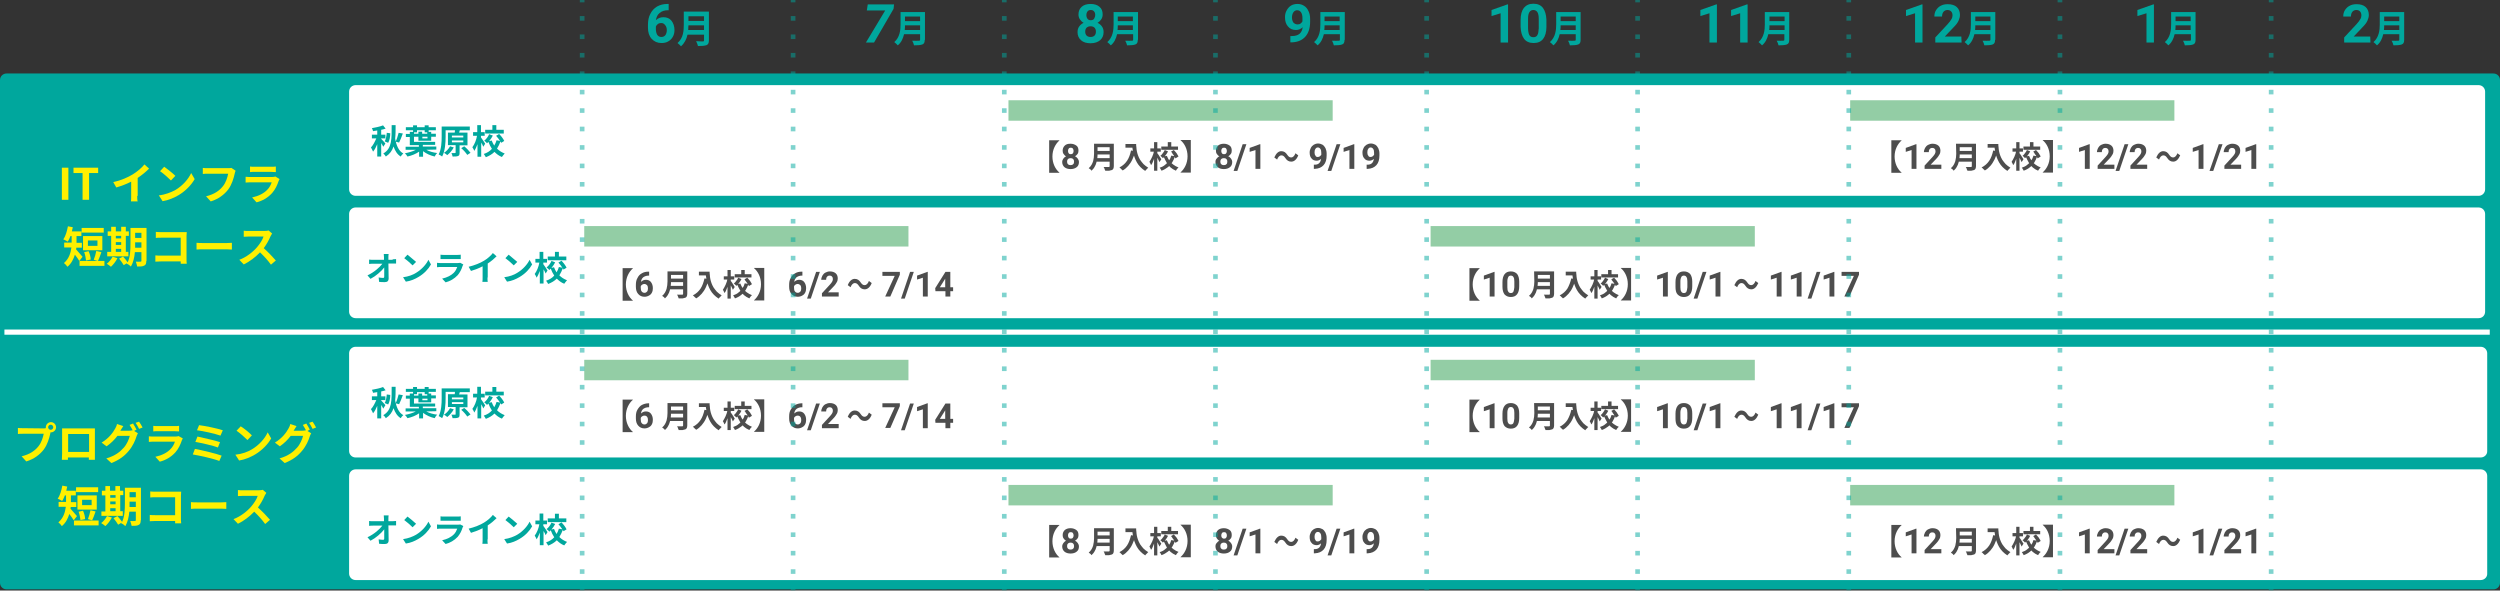 <?xml version="1.0" encoding="utf-8"?>
<!-- Generator: Adobe Illustrator 27.8.1, SVG Export Plug-In . SVG Version: 6.00 Build 0)  -->
<svg version="1.1" id="レイヤー_1" xmlns="http://www.w3.org/2000/svg" xmlns:xlink="http://www.w3.org/1999/xlink" x="0px"
	 y="0px" viewBox="0 0 1074.9 253.9" style="enable-background:new 0 0 1074.9 253.9;" xml:space="preserve">
<rect x="0" y="0" width="1074.9" height="253.9" fill="#333333" stroke="none"/>
<style type="text/css">
	.st0{fill:#00A79D;}
	.st1{fill:#FFFFFF;}
	.st2{fill:#93CDA5;}
	.st3{fill:#4D4D4D;}
	.st4{fill:#FFF000;}
	.st5{fill:none;stroke:#FFFFFF;stroke-width:2.232;stroke-miterlimit:10;}
	.st6{opacity:0.5;}
	.st7{fill:none;stroke:#00A79D;stroke-width:2;stroke-miterlimit:10;}
	.st8{fill:none;stroke:#00A79D;stroke-width:2;stroke-miterlimit:10;stroke-dasharray:1.982,5.947;}
</style>
<path class="st0" d="M1072.1,253.4H2.8c-1.6,0-2.8-1.3-2.8-2.8V34.4c0-1.6,1.3-2.8,2.8-2.8h1069.3c1.6,0,2.8,1.3,2.8,2.8v216.1
	C1074.9,252.1,1073.7,253.4,1072.1,253.4z"/>
<g>
	<path class="st1" d="M1066.6,196.7H152.9c-1.6,0-2.8-1.3-2.8-2.8v-42c0-1.6,1.3-2.8,2.8-2.8h913.7c1.6,0,2.8,1.3,2.8,2.8v42
		C1069.5,195.4,1068.2,196.7,1066.6,196.7z"/>
	<path class="st1" d="M1066.6,249.4H152.9c-1.6,0-2.8-1.3-2.8-2.8v-42c0-1.6,1.3-2.8,2.8-2.8h913.7c1.6,0,2.8,1.3,2.8,2.8v42
		C1069.5,248.1,1068.2,249.4,1066.6,249.4z"/>
	<rect x="251.2" y="154.7" class="st2" width="139.4" height="8.8"/>
	<rect x="615.1" y="154.7" class="st2" width="139.4" height="8.8"/>
	<g>
		<rect x="433.6" y="208.5" class="st2" width="139.4" height="8.8"/>
	</g>
	<rect x="795.5" y="208.5" class="st2" width="139.4" height="8.8"/>
	<g>
		<path class="st3" d="M813.2,225.7h4.4v0.1c-1.6,1.4-3,3.8-3,6.9c0,3,1.3,5.5,3,6.9v0.1h-4.4V225.7z"/>
		<path class="st3" d="M824,237.9h-2.1v-8.1l-2.5,0.8v-1.7l4.4-1.6h0.2L824,237.9L824,237.9z"/>
		<path class="st3" d="M834.8,237.9h-7.3v-1.4l3.4-3.7c0.5-0.5,0.8-1,1-1.3c0.2-0.4,0.3-0.7,0.3-1.1c0-0.5-0.1-0.8-0.4-1.1
			c-0.2-0.3-0.6-0.4-1-0.4c-0.5,0-0.9,0.2-1.1,0.5c-0.3,0.3-0.4,0.8-0.4,1.3h-2.1c0-0.6,0.2-1.2,0.5-1.8c0.3-0.5,0.7-1,1.3-1.3
			s1.2-0.5,1.9-0.5c1.1,0,1.9,0.3,2.5,0.8s0.9,1.3,0.9,2.2c0,0.5-0.1,1.1-0.4,1.6c-0.3,0.5-0.7,1.2-1.4,1.9l-2.4,2.5h4.6v1.8H834.8z
			"/>
		<path class="st3" d="M841,227.1h1.6v4.3c0,0.6,0,1.2-0.1,1.8c-0.1,0.7-0.2,1.3-0.4,2s-0.4,1.3-0.8,1.9c-0.3,0.6-0.8,1.1-1.3,1.6
			c-0.1-0.1-0.2-0.2-0.3-0.4c-0.1-0.1-0.3-0.3-0.5-0.4c-0.2-0.1-0.3-0.2-0.4-0.3c0.5-0.4,0.9-0.9,1.2-1.4s0.5-1,0.7-1.6
			c0.1-0.5,0.2-1.1,0.3-1.6c0-0.5,0.1-1.1,0.1-1.6L841,227.1L841,227.1z M842,233.3h6.5v1.5H842V233.3z M842.1,227.1h6.5v1.5h-6.5
			V227.1z M842.1,230.2h6.6v1.5h-6.6V230.2z M847.9,227.1h1.7v9.6c0,0.5-0.1,0.8-0.2,1.1c-0.1,0.3-0.3,0.4-0.6,0.6
			c-0.3,0.1-0.7,0.2-1.2,0.3c-0.5,0-1,0-1.7,0c0-0.2-0.1-0.3-0.2-0.5c-0.1-0.2-0.1-0.4-0.2-0.6c-0.1-0.2-0.2-0.4-0.3-0.5
			c0.3,0,0.6,0,0.9,0c0.3,0,0.6,0,0.8,0s0.4,0,0.5,0s0.3,0,0.3-0.1c0.1-0.1,0.1-0.2,0.1-0.3v-9.6H847.9z"/>
		<path class="st3" d="M857,230.1l1.8,0.3c-0.3,1.3-0.7,2.5-1.2,3.5c-0.5,1.1-1.1,2-1.8,2.8s-1.5,1.5-2.4,2
			c-0.1-0.1-0.2-0.3-0.4-0.4s-0.4-0.3-0.5-0.5c-0.2-0.2-0.4-0.3-0.5-0.4c1.4-0.7,2.5-1.7,3.3-2.9C856.1,233.3,856.6,231.8,857,230.1
			z M854.6,227.2h3.7v1.6h-3.7V227.2z M857.6,227.2h1.6c0,0.4,0,0.9,0.1,1.4c0,0.5,0.1,1.1,0.2,1.7c0.1,0.6,0.3,1.2,0.5,1.8
			s0.5,1.2,0.9,1.9c0.4,0.6,0.9,1.2,1.4,1.8c0.6,0.6,1.3,1.1,2.1,1.6c-0.1,0.1-0.3,0.2-0.4,0.4c-0.2,0.2-0.3,0.3-0.5,0.5
			s-0.3,0.3-0.4,0.5c-0.8-0.5-1.5-1.1-2.1-1.7c-0.6-0.6-1.1-1.3-1.5-2s-0.7-1.4-1-2.2c-0.3-0.7-0.4-1.4-0.6-2.1
			c-0.1-0.7-0.2-1.3-0.3-1.9C857.6,228.1,857.6,227.6,857.6,227.2z"/>
		<path class="st3" d="M866.9,230.2l0.9,0.3c-0.1,0.5-0.2,1.1-0.4,1.6c-0.1,0.6-0.3,1.1-0.5,1.6s-0.4,1-0.6,1.5
			c-0.2,0.5-0.4,0.9-0.7,1.2c-0.1-0.2-0.2-0.4-0.3-0.7s-0.3-0.5-0.4-0.7c0.2-0.3,0.4-0.6,0.6-1c0.2-0.4,0.4-0.8,0.6-1.2
			c0.2-0.4,0.3-0.9,0.5-1.3C866.7,231,866.8,230.6,866.9,230.2z M865.3,229.2h4.5v1.4h-4.5V229.2z M866.9,226.5h1.4v12.3h-1.4V226.5
			z M868.3,231.2c0.1,0.1,0.2,0.3,0.4,0.5s0.3,0.5,0.5,0.8s0.4,0.5,0.5,0.8c0.2,0.2,0.3,0.4,0.3,0.5l-0.8,1.2
			c-0.1-0.2-0.2-0.4-0.3-0.7s-0.3-0.5-0.4-0.8c-0.2-0.3-0.3-0.6-0.4-0.8c-0.1-0.3-0.3-0.5-0.4-0.6L868.3,231.2z M874.3,232.2
			l1.6,0.3c-0.3,0.9-0.7,1.8-1.2,2.6s-1.1,1.5-1.9,2.1c-0.7,0.6-1.6,1.1-2.7,1.5c-0.1-0.1-0.1-0.3-0.2-0.4c-0.1-0.2-0.2-0.3-0.3-0.5
			c-0.1-0.1-0.2-0.3-0.3-0.4c0.9-0.3,1.8-0.7,2.4-1.3c0.7-0.5,1.2-1.1,1.6-1.8C873.8,233.7,874.1,233,874.3,232.2z M871.5,229.8
			l1.4,0.6c-0.3,0.6-0.6,1.1-1,1.6s-0.8,1-1.2,1.3c-0.1-0.1-0.3-0.3-0.5-0.5s-0.4-0.4-0.6-0.5c0.4-0.3,0.8-0.7,1.1-1.2
			C871,230.8,871.3,230.3,871.5,229.8z M870,228.3h7.2v1.4H870V228.3z M872.4,232.3c0.3,0.8,0.7,1.5,1.1,2.1c0.5,0.7,1,1.2,1.7,1.7
			s1.4,0.9,2.2,1.2c-0.1,0.1-0.2,0.3-0.4,0.4c-0.1,0.2-0.3,0.3-0.4,0.5c-0.1,0.2-0.2,0.3-0.3,0.5c-0.9-0.4-1.6-0.8-2.3-1.4
			c-0.7-0.6-1.3-1.3-1.7-2.1c-0.5-0.8-0.9-1.7-1.3-2.6L872.4,232.3z M872.8,226.5h1.5v2.5h-1.5V226.5z M874.2,230.5l1.2-0.7
			c0.3,0.3,0.5,0.6,0.8,0.9c0.3,0.3,0.5,0.6,0.7,1c0.2,0.3,0.4,0.6,0.5,0.9l-1.3,0.8c-0.1-0.3-0.3-0.6-0.5-0.9
			c-0.2-0.3-0.4-0.7-0.7-1C874.7,231.1,874.4,230.7,874.2,230.5z"/>
		<path class="st3" d="M882.7,225.7v13.9h-4.4v-0.1c1.6-1.4,3-3.8,3-6.9c0-3-1.3-5.5-3-6.9v-0.1h4.4V225.7z"/>
		<path class="st3" d="M898.5,237.9h-2.1v-8.1l-2.5,0.8v-1.7l4.4-1.6h0.2L898.5,237.9L898.5,237.9z"/>
		<path class="st3" d="M909.2,237.9h-7.3v-1.4l3.4-3.7c0.5-0.5,0.8-1,1-1.3s0.3-0.7,0.3-1.1c0-0.5-0.1-0.8-0.4-1.1
			c-0.2-0.3-0.6-0.4-1-0.4c-0.5,0-0.9,0.2-1.1,0.5c-0.3,0.3-0.4,0.8-0.4,1.3h-2.1c0-0.6,0.2-1.2,0.5-1.8c0.3-0.5,0.7-1,1.3-1.3
			s1.2-0.5,1.9-0.5c1.1,0,1.9,0.3,2.5,0.8s0.9,1.3,0.9,2.2c0,0.5-0.1,1.1-0.4,1.6c-0.3,0.5-0.7,1.2-1.4,1.9l-2.4,2.5h4.6v1.8H909.2z
			"/>
		<path class="st3" d="M911.2,238.8h-1.6l3.9-11.5h1.6L911.2,238.8z"/>
		<path class="st3" d="M923.3,237.9H916v-1.4l3.4-3.7c0.5-0.5,0.8-1,1-1.3c0.2-0.4,0.3-0.7,0.3-1.1c0-0.5-0.1-0.8-0.4-1.1
			c-0.2-0.3-0.6-0.4-1-0.4c-0.5,0-0.9,0.2-1.1,0.5c-0.3,0.3-0.4,0.8-0.4,1.3h-2.1c0-0.6,0.2-1.2,0.5-1.8c0.3-0.5,0.7-1,1.3-1.3
			s1.2-0.5,1.9-0.5c1.1,0,1.9,0.3,2.5,0.8s0.9,1.3,0.9,2.2c0,0.5-0.1,1.1-0.4,1.6c-0.3,0.5-0.7,1.2-1.4,1.9l-2.4,2.5h4.6v1.8H923.3z
			"/>
		<path class="st3" d="M937.4,232.1c-0.8,1.8-1.8,2.7-3,2.7c-1.1,0-1.9-0.5-2.6-1.6c-0.5-0.7-0.9-1.1-1.7-1.1
			c-0.7,0-1.4,0.7-1.8,1.8l-1.2-0.9c0.8-1.8,1.8-2.7,3-2.7c1.1,0,1.9,0.5,2.6,1.6c0.5,0.7,0.9,1.1,1.7,1.1c0.7,0,1.4-0.7,1.8-1.8
			L937.4,232.1z"/>
		<path class="st3" d="M947.4,237.9h-2.1v-8.1l-2.5,0.8v-1.7l4.4-1.6h0.2L947.4,237.9L947.4,237.9z"/>
		<path class="st3" d="M951.6,238.8H950l3.9-11.5h1.6L951.6,238.8z"/>
		<path class="st3" d="M963.7,237.9h-7.3v-1.4l3.4-3.7c0.5-0.5,0.8-1,1-1.3s0.3-0.7,0.3-1.1c0-0.5-0.1-0.8-0.4-1.1
			c-0.2-0.3-0.6-0.4-1-0.4c-0.5,0-0.9,0.2-1.1,0.5c-0.3,0.3-0.4,0.8-0.4,1.3h-2.1c0-0.6,0.2-1.2,0.5-1.8c0.3-0.5,0.7-1,1.3-1.3
			s1.2-0.5,1.9-0.5c1.1,0,1.9,0.3,2.5,0.8s0.9,1.3,0.9,2.2c0,0.5-0.1,1.1-0.4,1.6c-0.3,0.5-0.7,1.2-1.4,1.9l-2.4,2.5h4.6v1.8H963.7z
			"/>
		<path class="st3" d="M970.1,237.9H968v-8.1l-2.5,0.8v-1.7l4.4-1.6h0.2L970.1,237.9L970.1,237.9z"/>
	</g>
	<g>
		<path class="st3" d="M267.7,171.8h4.4v0.1c-1.6,1.4-3,3.8-3,6.9c0,3,1.3,5.5,3,6.9v0.1h-4.4V171.8z"/>
		<path class="st3" d="M279.1,173.4v1.7h-0.2c-1,0-1.7,0.3-2.3,0.7c-0.6,0.5-0.9,1.1-1,2c0.6-0.6,1.3-0.9,2.1-0.9
			c0.9,0,1.7,0.3,2.2,1s0.8,1.5,0.8,2.6c0,0.7-0.1,1.3-0.4,1.9c-0.3,0.6-0.7,1-1.3,1.3c-0.5,0.3-1.2,0.5-1.9,0.5
			c-1.1,0-2-0.4-2.7-1.2s-1-1.8-1-3.1v-0.8c0-1.2,0.2-2.2,0.7-3s1.1-1.6,1.9-2s1.8-0.7,2.8-0.7H279.1z M277,178.7
			c-0.3,0-0.6,0.1-0.9,0.3s-0.5,0.4-0.6,0.7v0.6c0,0.7,0.1,1.3,0.4,1.6c0.3,0.4,0.7,0.6,1.2,0.6s0.8-0.2,1.1-0.5
			c0.3-0.4,0.4-0.8,0.4-1.4c0-0.6-0.1-1-0.4-1.4S277.5,178.7,277,178.7z"/>
		<path class="st3" d="M286.9,173.3h1.6v4.3c0,0.6,0,1.2-0.1,1.8c-0.1,0.7-0.2,1.3-0.4,2c-0.2,0.7-0.4,1.3-0.8,1.9
			c-0.3,0.6-0.8,1.1-1.3,1.6c-0.1-0.1-0.2-0.2-0.3-0.4c-0.1-0.1-0.3-0.3-0.5-0.4c-0.2-0.1-0.3-0.2-0.4-0.3c0.5-0.4,0.9-0.9,1.2-1.4
			c0.3-0.5,0.5-1,0.7-1.6c0.1-0.5,0.2-1.1,0.3-1.6c0-0.5,0.1-1.1,0.1-1.6v-4.3H286.9z M287.9,179.5h6.6v1.5h-6.6V179.5z M288,173.3
			h6.5v1.5H288V173.3z M288,176.4h6.6v1.5H288V176.4z M293.8,173.3h1.7v9.6c0,0.5-0.1,0.8-0.2,1.1s-0.3,0.4-0.6,0.6
			c-0.3,0.1-0.7,0.2-1.2,0.3c-0.5,0-1,0-1.7,0c0-0.2-0.1-0.3-0.2-0.5s-0.1-0.4-0.2-0.6c-0.1-0.2-0.2-0.4-0.3-0.5c0.3,0,0.6,0,0.9,0
			s0.6,0,0.8,0c0.2,0,0.4,0,0.5,0s0.3,0,0.3-0.1c0.1-0.1,0.1-0.2,0.1-0.3v-9.6H293.8z"/>
		<path class="st3" d="M302.9,176.2l1.8,0.3c-0.3,1.3-0.7,2.5-1.2,3.5c-0.5,1.1-1.1,2-1.8,2.8c-0.7,0.8-1.5,1.5-2.4,2
			c-0.1-0.1-0.2-0.3-0.4-0.4c-0.2-0.2-0.4-0.3-0.5-0.5c-0.2-0.2-0.4-0.3-0.5-0.4c1.4-0.7,2.5-1.7,3.3-2.9S302.5,178,302.9,176.2z
			 M300.5,173.4h3.7v1.6h-3.7V173.4z M303.5,173.4h1.6c0,0.4,0,0.9,0.1,1.4c0,0.5,0.1,1.1,0.2,1.7c0.1,0.6,0.3,1.2,0.5,1.8
			s0.5,1.2,0.9,1.9c0.4,0.6,0.9,1.2,1.4,1.8c0.6,0.6,1.3,1.1,2.1,1.6c-0.1,0.1-0.3,0.2-0.4,0.4c-0.2,0.2-0.3,0.3-0.5,0.5
			s-0.3,0.3-0.4,0.5c-0.8-0.5-1.5-1.1-2.1-1.7c-0.6-0.6-1.1-1.3-1.5-2s-0.7-1.4-1-2.2c-0.3-0.7-0.4-1.4-0.6-2.1
			c-0.1-0.7-0.2-1.3-0.3-1.9C303.5,174.3,303.5,173.8,303.5,173.4z"/>
		<path class="st3" d="M312.8,176.3l0.9,0.3c-0.1,0.5-0.2,1.1-0.4,1.6c-0.1,0.6-0.3,1.1-0.5,1.6s-0.4,1-0.6,1.5s-0.4,0.9-0.7,1.2
			c-0.1-0.2-0.2-0.4-0.3-0.7c-0.1-0.3-0.3-0.5-0.4-0.7c0.2-0.3,0.4-0.6,0.6-1s0.4-0.8,0.6-1.2s0.3-0.9,0.5-1.3
			C312.6,177.2,312.7,176.8,312.8,176.3z M311.2,175.3h4.5v1.4h-4.5V175.3z M312.8,172.6h1.4v12.3h-1.4V172.6z M314.2,177.4
			c0.1,0.1,0.2,0.3,0.4,0.5c0.2,0.2,0.3,0.5,0.5,0.8s0.4,0.5,0.5,0.8s0.3,0.4,0.3,0.5l-0.8,1.2c-0.1-0.2-0.2-0.4-0.3-0.7
			c-0.1-0.3-0.3-0.5-0.4-0.8c-0.2-0.3-0.3-0.6-0.4-0.8c-0.1-0.3-0.3-0.5-0.4-0.6L314.2,177.4z M320.2,178.4l1.6,0.3
			c-0.3,0.9-0.7,1.8-1.2,2.6s-1.1,1.5-1.9,2.1s-1.6,1.1-2.7,1.5c-0.1-0.1-0.1-0.3-0.2-0.4c-0.1-0.2-0.2-0.3-0.3-0.5
			c-0.1-0.1-0.2-0.3-0.3-0.4c0.9-0.3,1.8-0.7,2.4-1.3c0.7-0.5,1.2-1.1,1.6-1.8C319.7,179.9,320,179.2,320.2,178.4z M317.4,176
			l1.4,0.6c-0.3,0.6-0.6,1.1-1,1.6s-0.8,1-1.2,1.3c-0.1-0.1-0.3-0.3-0.5-0.5s-0.4-0.4-0.6-0.5c0.4-0.3,0.8-0.7,1.1-1.2
			C316.9,176.9,317.2,176.5,317.4,176z M315.9,174.5h7.2v1.4h-7.2V174.5z M318.3,178.5c0.3,0.8,0.7,1.5,1.1,2.1
			c0.5,0.7,1,1.2,1.7,1.7s1.4,0.9,2.2,1.2c-0.1,0.1-0.2,0.3-0.4,0.4c-0.1,0.2-0.3,0.3-0.4,0.5s-0.2,0.3-0.3,0.5
			c-0.9-0.4-1.6-0.8-2.3-1.4c-0.7-0.6-1.3-1.3-1.7-2.1c-0.5-0.8-0.9-1.7-1.3-2.6L318.3,178.5z M318.7,172.6h1.5v2.5h-1.5V172.6z
			 M320.1,176.7l1.2-0.7c0.3,0.3,0.5,0.6,0.8,0.9c0.3,0.3,0.5,0.6,0.7,1c0.2,0.3,0.4,0.6,0.5,0.9l-1.3,0.8c-0.1-0.3-0.3-0.6-0.5-0.9
			c-0.2-0.3-0.4-0.7-0.7-1C320.6,177.2,320.3,176.9,320.1,176.7z"/>
		<path class="st3" d="M328.6,171.8v13.9h-4.4v-0.1c1.6-1.4,3-3.8,3-6.9c0-3-1.3-5.5-3-6.9v-0.1h4.4V171.8z"/>
		<path class="st3" d="M345,173.4v1.7h-0.2c-1,0-1.7,0.3-2.3,0.7c-0.6,0.5-0.9,1.1-1,2c0.6-0.6,1.3-0.9,2.1-0.9c0.9,0,1.7,0.3,2.2,1
			s0.8,1.5,0.8,2.6c0,0.7-0.1,1.3-0.4,1.9c-0.3,0.6-0.7,1-1.3,1.3c-0.5,0.3-1.2,0.5-1.9,0.5c-1.1,0-2-0.4-2.7-1.2s-1-1.8-1-3.1v-0.8
			c0-1.2,0.2-2.2,0.7-3s1.1-1.6,1.9-2s1.8-0.7,2.8-0.7H345z M342.9,178.7c-0.3,0-0.6,0.1-0.9,0.3s-0.5,0.4-0.6,0.7v0.6
			c0,0.7,0.1,1.3,0.4,1.6c0.3,0.4,0.7,0.6,1.2,0.6s0.8-0.2,1.1-0.5c0.3-0.4,0.4-0.8,0.4-1.4c0-0.6-0.1-1-0.4-1.4
			S343.4,178.7,342.9,178.7z"/>
		<path class="st3" d="M348.6,185H347l3.9-11.5h1.6L348.6,185z"/>
		<path class="st3" d="M360.7,184.1h-7.3v-1.4l3.4-3.7c0.5-0.5,0.8-1,1-1.3c0.2-0.4,0.3-0.7,0.3-1.1c0-0.5-0.1-0.8-0.4-1.1
			c-0.2-0.3-0.6-0.4-1-0.4c-0.5,0-0.9,0.2-1.1,0.5c-0.3,0.3-0.4,0.8-0.4,1.3h-2.1c0-0.6,0.2-1.2,0.5-1.8c0.3-0.5,0.7-1,1.3-1.3
			s1.2-0.5,1.9-0.5c1.1,0,1.9,0.3,2.5,0.8s0.9,1.3,0.9,2.2c0,0.5-0.1,1.1-0.4,1.6s-0.7,1.2-1.4,1.9l-2.4,2.5h4.6v1.8H360.7z"/>
		<path class="st3" d="M374.8,178.3c-0.7,1.8-1.8,2.7-3,2.7c-1.1,0-1.9-0.5-2.6-1.6c-0.5-0.7-0.9-1.1-1.7-1.1
			c-0.7,0-1.4,0.7-1.8,1.8l-1.2-0.9c0.7-1.8,1.8-2.7,3-2.7c1.1,0,1.9,0.5,2.6,1.6c0.5,0.7,0.9,1.1,1.7,1.1c0.7,0,1.4-0.7,1.8-1.8
			L374.8,178.3z"/>
		<path class="st3" d="M386.9,174.6l-4.1,9.4h-2.2l4.1-8.9h-5.3v-1.7h7.5V174.6z"/>
		<path class="st3" d="M389,185h-1.6l3.9-11.5h1.6L389,185z"/>
		<path class="st3" d="M398.9,184.1h-2.1V176l-2.5,0.8V175l4.4-1.6h0.2V184.1z"/>
		<path class="st3" d="M408.6,180.1h1.2v1.7h-1.2v2.3h-2.1v-2.3h-4.3l-0.1-1.3l4.4-7h2.1V180.1z M404.1,180.1h2.3v-3.7l-0.1,0.2
			L404.1,180.1z"/>
	</g>
	<g>
		<path class="st3" d="M631.8,171.8h4.4v0.1c-1.6,1.4-3,3.8-3,6.9c0,3,1.3,5.5,3,6.9v0.1h-4.4V171.8z"/>
		<path class="st3" d="M642.6,184.1h-2.1V176l-2.5,0.8V175l4.4-1.6h0.2L642.6,184.1L642.6,184.1z"/>
		<path class="st3" d="M653.2,179.7c0,1.5-0.3,2.6-0.9,3.4c-0.6,0.8-1.5,1.2-2.7,1.2s-2-0.4-2.7-1.1c-0.6-0.8-0.9-1.9-0.9-3.3v-2
			c0-1.5,0.3-2.6,0.9-3.4c0.6-0.8,1.5-1.2,2.7-1.2s2,0.4,2.7,1.1c0.6,0.8,0.9,1.9,0.9,3.3V179.7z M651.1,177.5
			c0-0.9-0.1-1.5-0.4-1.9c-0.2-0.4-0.6-0.6-1.1-0.6s-0.9,0.2-1.1,0.6c-0.2,0.4-0.4,1-0.4,1.8v2.6c0,0.9,0.1,1.5,0.4,1.9
			c0.2,0.4,0.6,0.6,1.1,0.6s0.9-0.2,1.1-0.6c0.2-0.4,0.3-1,0.4-1.9V177.5z"/>
		<path class="st3" d="M659.6,173.3h1.6v4.3c0,0.6,0,1.2-0.1,1.8c-0.1,0.7-0.2,1.3-0.4,2s-0.4,1.3-0.8,1.9c-0.3,0.6-0.8,1.1-1.3,1.6
			c-0.1-0.1-0.2-0.2-0.3-0.4c-0.1-0.1-0.3-0.3-0.5-0.4c-0.2-0.1-0.3-0.2-0.4-0.3c0.5-0.4,0.9-0.9,1.2-1.4s0.5-1,0.7-1.6
			c0.1-0.5,0.2-1.1,0.3-1.6c0-0.5,0.1-1.1,0.1-1.6L659.6,173.3L659.6,173.3z M660.6,179.5h6.5v1.5h-6.5V179.5z M660.7,173.3h6.5v1.5
			h-6.5V173.3z M660.7,176.4h6.6v1.5h-6.6V176.4z M666.5,173.3h1.7v9.6c0,0.5-0.1,0.8-0.2,1.1c-0.1,0.3-0.3,0.4-0.6,0.6
			c-0.3,0.1-0.7,0.2-1.2,0.3c-0.5,0-1,0-1.7,0c0-0.2-0.1-0.3-0.2-0.5c-0.1-0.2-0.1-0.4-0.2-0.6c-0.1-0.2-0.2-0.4-0.3-0.5
			c0.3,0,0.6,0,0.9,0c0.3,0,0.6,0,0.8,0s0.4,0,0.5,0s0.3,0,0.3-0.1c0.1-0.1,0.1-0.2,0.1-0.3v-9.6H666.5z"/>
		<path class="st3" d="M675.6,176.2l1.8,0.3c-0.3,1.3-0.7,2.5-1.2,3.5c-0.5,1.1-1.1,2-1.8,2.8s-1.5,1.5-2.4,2
			c-0.1-0.1-0.2-0.3-0.4-0.4c-0.2-0.2-0.4-0.3-0.5-0.5c-0.2-0.2-0.4-0.3-0.5-0.4c1.4-0.7,2.5-1.7,3.3-2.9
			C674.6,179.4,675.2,178,675.6,176.2z M673.2,173.4h3.7v1.6h-3.7V173.4z M676.1,173.4h1.6c0,0.4,0,0.9,0.1,1.4
			c0,0.5,0.1,1.1,0.2,1.7c0.1,0.6,0.3,1.2,0.5,1.8s0.5,1.2,0.9,1.9c0.4,0.6,0.9,1.2,1.4,1.8c0.6,0.6,1.3,1.1,2.1,1.6
			c-0.1,0.1-0.3,0.2-0.4,0.4c-0.2,0.2-0.3,0.3-0.5,0.5s-0.3,0.3-0.4,0.5c-0.8-0.5-1.5-1.1-2.1-1.7c-0.6-0.6-1.1-1.3-1.5-2
			s-0.7-1.4-1-2.2c-0.3-0.7-0.4-1.4-0.6-2.1c-0.1-0.7-0.2-1.3-0.3-1.9C676.2,174.3,676.1,173.8,676.1,173.4z"/>
		<path class="st3" d="M685.5,176.3l0.9,0.3c-0.1,0.5-0.2,1.1-0.4,1.6c-0.1,0.6-0.3,1.1-0.5,1.6s-0.4,1-0.6,1.5
			c-0.2,0.5-0.4,0.9-0.7,1.2c-0.1-0.2-0.2-0.4-0.3-0.7s-0.3-0.5-0.4-0.7c0.2-0.3,0.4-0.6,0.6-1c0.2-0.4,0.4-0.8,0.6-1.2
			c0.2-0.4,0.3-0.9,0.5-1.3C685.3,177.2,685.4,176.8,685.5,176.3z M683.9,175.3h4.5v1.4h-4.5V175.3z M685.5,172.6h1.4v12.3h-1.4
			V172.6z M686.9,177.4c0.1,0.1,0.2,0.3,0.4,0.5s0.3,0.5,0.5,0.8s0.4,0.5,0.5,0.8c0.2,0.2,0.3,0.4,0.3,0.5l-0.8,1.2
			c-0.1-0.2-0.2-0.4-0.3-0.7s-0.3-0.5-0.4-0.8c-0.2-0.3-0.3-0.6-0.4-0.8c-0.1-0.3-0.3-0.5-0.4-0.6L686.9,177.4z M692.9,178.4
			l1.6,0.3c-0.3,0.9-0.7,1.8-1.2,2.6s-1.1,1.5-1.9,2.1s-1.6,1.1-2.7,1.5c-0.1-0.1-0.1-0.3-0.2-0.4c-0.1-0.2-0.2-0.3-0.3-0.5
			c-0.1-0.1-0.2-0.3-0.3-0.4c0.9-0.3,1.8-0.7,2.4-1.3c0.7-0.5,1.2-1.1,1.6-1.8C692.4,179.9,692.7,179.2,692.9,178.4z M690.1,176
			l1.4,0.6c-0.3,0.6-0.6,1.1-1,1.6s-0.8,1-1.2,1.3c-0.1-0.1-0.3-0.3-0.5-0.5s-0.4-0.4-0.6-0.5c0.4-0.3,0.8-0.7,1.1-1.2
			C689.6,176.9,689.8,176.5,690.1,176z M688.5,174.5h7.2v1.4h-7.2V174.5z M691,178.5c0.3,0.8,0.7,1.5,1.1,2.1c0.5,0.7,1,1.2,1.7,1.7
			s1.4,0.9,2.2,1.2c-0.1,0.1-0.2,0.3-0.4,0.4c-0.1,0.2-0.3,0.3-0.4,0.5s-0.2,0.3-0.3,0.5c-0.9-0.4-1.6-0.8-2.3-1.4
			c-0.7-0.6-1.3-1.3-1.7-2.1c-0.5-0.8-0.9-1.7-1.3-2.6L691,178.5z M691.4,172.6h1.5v2.5h-1.5V172.6z M692.8,176.7l1.2-0.7
			c0.3,0.3,0.5,0.6,0.8,0.9c0.3,0.3,0.5,0.6,0.7,1c0.2,0.3,0.4,0.6,0.5,0.9l-1.3,0.8c-0.1-0.3-0.3-0.6-0.5-0.9
			c-0.2-0.3-0.4-0.7-0.7-1C693.3,177.2,693,176.9,692.8,176.7z"/>
		<path class="st3" d="M701.3,171.8v13.9h-4.4v-0.1c1.6-1.4,3-3.8,3-6.9c0-3-1.3-5.5-3-6.9v-0.1h4.4V171.8z"/>
		<path class="st3" d="M717.1,184.1H715V176l-2.5,0.8V175l4.4-1.6h0.2L717.1,184.1L717.1,184.1z"/>
		<path class="st3" d="M727.6,179.7c0,1.5-0.3,2.6-0.9,3.4c-0.6,0.8-1.5,1.2-2.7,1.2s-2-0.4-2.7-1.1s-0.9-1.9-0.9-3.3v-2
			c0-1.5,0.3-2.6,0.9-3.4c0.6-0.8,1.5-1.2,2.7-1.2s2,0.4,2.7,1.1c0.6,0.8,0.9,1.9,0.9,3.3V179.7z M725.5,177.5
			c0-0.9-0.1-1.5-0.4-1.9c-0.2-0.4-0.6-0.6-1.1-0.6s-0.9,0.2-1.1,0.6c-0.2,0.4-0.4,1-0.4,1.8v2.6c0,0.9,0.1,1.5,0.4,1.9
			c0.2,0.4,0.6,0.6,1.1,0.6s0.9-0.2,1.1-0.6c0.2-0.4,0.3-1,0.4-1.9V177.5z"/>
		<path class="st3" d="M729.8,185h-1.6l3.9-11.5h1.6L729.8,185z"/>
		<path class="st3" d="M739.7,184.1h-2.1V176l-2.5,0.8V175l4.4-1.6h0.2L739.7,184.1L739.7,184.1z"/>
		<path class="st3" d="M756,178.3c-0.8,1.8-1.8,2.7-3,2.7c-1.1,0-1.9-0.5-2.6-1.6c-0.5-0.7-0.9-1.1-1.7-1.1c-0.7,0-1.4,0.7-1.8,1.8
			l-1.2-0.9c0.8-1.8,1.8-2.7,3-2.7c1.1,0,1.9,0.5,2.6,1.6c0.5,0.7,0.9,1.1,1.7,1.1c0.7,0,1.4-0.7,1.8-1.8L756,178.3z"/>
		<path class="st3" d="M766,184.1h-2.1V176l-2.5,0.8V175l4.4-1.6h0.2L766,184.1L766,184.1z"/>
		<path class="st3" d="M774.6,184.1h-2.1V176l-2.5,0.8V175l4.4-1.6h0.2L774.6,184.1L774.6,184.1z"/>
		<path class="st3" d="M778.8,185h-1.6l3.9-11.5h1.6L778.8,185z"/>
		<path class="st3" d="M788.7,184.1h-2.1V176l-2.5,0.8V175l4.4-1.6h0.2L788.7,184.1L788.7,184.1z"/>
		<path class="st3" d="M799.3,174.6l-4.1,9.4H793l4.1-8.9h-5.3v-1.7h7.5V174.6z"/>
	</g>
	<g>
		<path class="st3" d="M451.1,225.7h4.4v0.1c-1.6,1.4-3,3.8-3,6.9c0,3,1.3,5.5,3,6.9v0.1h-4.4V225.7z"/>
		<path class="st3" d="M463.7,230.1c0,0.5-0.1,1-0.4,1.4s-0.6,0.7-1.1,1c0.5,0.2,0.9,0.6,1.2,1c0.3,0.4,0.5,0.9,0.5,1.5
			c0,0.9-0.3,1.7-1,2.2c-0.6,0.5-1.5,0.8-2.6,0.8s-2-0.3-2.6-0.8s-1-1.3-1-2.2c0-0.6,0.2-1.1,0.5-1.5s0.7-0.8,1.2-1
			c-0.5-0.2-0.8-0.6-1.1-1c-0.3-0.4-0.4-0.9-0.4-1.4c0-0.9,0.3-1.6,0.9-2.2c0.6-0.5,1.4-0.8,2.5-0.8c1,0,1.8,0.3,2.5,0.8
			S463.7,229.2,463.7,230.1z M461.8,234.8c0-0.5-0.1-0.8-0.4-1.1s-0.6-0.4-1.1-0.4c-0.4,0-0.8,0.1-1.1,0.4s-0.4,0.6-0.4,1.1
			s0.1,0.8,0.4,1.1s0.6,0.4,1.1,0.4s0.8-0.1,1.1-0.4C461.7,235.7,461.8,235.3,461.8,234.8z M461.6,230.2c0-0.4-0.1-0.7-0.3-1
			c-0.2-0.3-0.5-0.4-0.9-0.4s-0.7,0.1-0.9,0.4c-0.2,0.2-0.3,0.6-0.3,1s0.1,0.8,0.3,1c0.2,0.3,0.5,0.4,0.9,0.4s0.7-0.1,0.9-0.4
			C461.5,231,461.6,230.6,461.6,230.2z"/>
		<path class="st3" d="M470.3,227.1h1.6v4.3c0,0.6,0,1.2-0.1,1.8s-0.2,1.3-0.4,2c-0.2,0.7-0.4,1.3-0.8,1.9c-0.3,0.6-0.8,1.1-1.3,1.6
			c-0.1-0.1-0.2-0.2-0.3-0.4c-0.1-0.1-0.3-0.3-0.5-0.4c-0.2-0.1-0.3-0.2-0.4-0.3c0.5-0.4,0.9-0.9,1.2-1.4c0.3-0.5,0.5-1,0.7-1.6
			c0.1-0.5,0.2-1.1,0.3-1.6c0-0.5,0.1-1.1,0.1-1.6v-4.3H470.3z M471.3,233.3h6.6v1.5h-6.6V233.3z M471.4,227.1h6.5v1.5h-6.5V227.1z
			 M471.4,230.2h6.6v1.5h-6.6V230.2z M477.2,227.1h1.7v9.6c0,0.5-0.1,0.8-0.2,1.1s-0.3,0.4-0.6,0.6c-0.3,0.1-0.7,0.2-1.2,0.3
			c-0.5,0-1,0-1.7,0c0-0.2-0.1-0.3-0.2-0.5s-0.1-0.4-0.2-0.6c-0.1-0.2-0.2-0.4-0.3-0.5c0.3,0,0.6,0,0.9,0s0.6,0,0.8,0
			c0.2,0,0.4,0,0.5,0s0.3,0,0.3-0.1c0.1-0.1,0.1-0.2,0.1-0.3v-9.6H477.2z"/>
		<path class="st3" d="M486.3,230.1l1.8,0.3c-0.3,1.3-0.7,2.5-1.2,3.5c-0.5,1.1-1.1,2-1.8,2.8c-0.7,0.8-1.5,1.5-2.4,2
			c-0.1-0.1-0.2-0.3-0.4-0.4c-0.2-0.2-0.4-0.3-0.5-0.5c-0.2-0.2-0.4-0.3-0.5-0.4c1.4-0.7,2.5-1.7,3.3-2.9S485.9,231.8,486.3,230.1z
			 M483.9,227.2h3.7v1.6h-3.7V227.2z M486.9,227.2h1.6c0,0.4,0,0.9,0.1,1.4c0,0.5,0.1,1.1,0.2,1.7c0.1,0.6,0.3,1.2,0.5,1.8
			s0.5,1.2,0.9,1.9c0.4,0.6,0.9,1.2,1.4,1.8c0.6,0.6,1.3,1.1,2.1,1.6c-0.1,0.1-0.3,0.2-0.4,0.4c-0.2,0.2-0.3,0.3-0.5,0.5
			s-0.3,0.3-0.4,0.5c-0.8-0.5-1.5-1.1-2.1-1.7c-0.6-0.6-1.1-1.3-1.5-2s-0.7-1.4-1-2.2c-0.3-0.7-0.4-1.4-0.6-2.1
			c-0.1-0.7-0.2-1.3-0.3-1.9C486.9,228.1,486.9,227.6,486.9,227.2z"/>
		<path class="st3" d="M496.2,230.2l0.9,0.3c-0.1,0.5-0.2,1.1-0.4,1.6c-0.1,0.6-0.3,1.1-0.5,1.6s-0.4,1-0.6,1.5s-0.4,0.9-0.7,1.2
			c-0.1-0.2-0.2-0.4-0.3-0.7c-0.1-0.3-0.3-0.5-0.4-0.7c0.2-0.3,0.4-0.6,0.6-1s0.4-0.8,0.6-1.2s0.3-0.9,0.5-1.3
			C496,231,496.1,230.6,496.2,230.2z M494.6,229.2h4.5v1.4h-4.5V229.2z M496.2,226.5h1.4v12.3h-1.4V226.5z M497.6,231.2
			c0.1,0.1,0.2,0.3,0.4,0.5c0.2,0.2,0.3,0.5,0.5,0.8s0.4,0.5,0.5,0.8c0.2,0.2,0.3,0.4,0.3,0.5l-0.8,1.2c-0.1-0.2-0.2-0.4-0.3-0.7
			c-0.1-0.3-0.3-0.5-0.4-0.8c-0.2-0.3-0.3-0.6-0.4-0.8c-0.1-0.3-0.3-0.5-0.4-0.6L497.6,231.2z M503.6,232.2l1.6,0.3
			c-0.3,0.9-0.7,1.8-1.2,2.6s-1.1,1.5-1.9,2.1s-1.6,1.1-2.7,1.5c-0.1-0.1-0.1-0.3-0.2-0.4c-0.1-0.2-0.2-0.3-0.3-0.5
			c-0.1-0.1-0.2-0.3-0.3-0.4c1-0.3,1.8-0.7,2.4-1.3c0.7-0.5,1.2-1.1,1.6-1.8C503.1,233.7,503.4,233,503.6,232.2z M500.8,229.8
			l1.4,0.6c-0.3,0.6-0.6,1.1-1,1.6s-0.8,1-1.2,1.3c-0.1-0.1-0.3-0.3-0.5-0.5s-0.4-0.4-0.6-0.5c0.4-0.3,0.8-0.7,1.1-1.2
			C500.3,230.8,500.6,230.3,500.8,229.8z M499.3,228.3h7.2v1.4h-7.2V228.3z M501.7,232.3c0.3,0.8,0.7,1.5,1.1,2.1
			c0.5,0.7,1,1.2,1.7,1.7s1.4,0.9,2.2,1.2c-0.1,0.1-0.2,0.3-0.4,0.4c-0.1,0.2-0.3,0.3-0.4,0.5s-0.2,0.3-0.3,0.5
			c-0.9-0.4-1.6-0.8-2.3-1.4c-0.7-0.6-1.3-1.3-1.7-2.1s-0.9-1.7-1.3-2.6L501.7,232.3z M502.1,226.5h1.5v2.5h-1.5V226.5z
			 M503.5,230.5l1.2-0.7c0.3,0.3,0.5,0.6,0.8,0.9c0.3,0.3,0.5,0.6,0.7,1c0.2,0.3,0.4,0.6,0.5,0.9l-1.3,0.8c-0.1-0.3-0.3-0.6-0.5-0.9
			c-0.2-0.3-0.4-0.7-0.7-1C504,231.1,503.7,230.7,503.5,230.5z"/>
		<path class="st3" d="M512,225.7v13.9h-4.4v-0.1c1.6-1.4,3-3.8,3-6.9c0-3-1.3-5.5-3-6.9v-0.1h4.4V225.7z"/>
		<path class="st3" d="M529.6,230.1c0,0.5-0.1,1-0.4,1.4c-0.3,0.4-0.6,0.7-1.1,1c0.5,0.2,0.9,0.6,1.2,1s0.5,0.9,0.5,1.5
			c0,0.9-0.3,1.7-1,2.2c-0.6,0.5-1.5,0.8-2.6,0.8s-2-0.3-2.6-0.8s-1-1.3-1-2.2c0-0.6,0.1-1.1,0.5-1.5c0.3-0.4,0.7-0.8,1.2-1
			c-0.5-0.2-0.8-0.6-1.1-1s-0.4-0.9-0.4-1.4c0-0.9,0.3-1.6,0.9-2.2c0.6-0.5,1.4-0.8,2.5-0.8c1,0,1.8,0.3,2.5,0.8
			S529.6,229.2,529.6,230.1z M527.7,234.8c0-0.5-0.1-0.8-0.4-1.1c-0.3-0.3-0.6-0.4-1.1-0.4c-0.4,0-0.8,0.1-1.1,0.4
			c-0.3,0.3-0.4,0.6-0.4,1.1s0.1,0.8,0.4,1.1s0.6,0.4,1.1,0.4s0.8-0.1,1.1-0.4C527.6,235.7,527.7,235.3,527.7,234.8z M527.5,230.2
			c0-0.4-0.1-0.7-0.3-1s-0.5-0.4-0.9-0.4s-0.7,0.1-0.9,0.4s-0.3,0.6-0.3,1s0.1,0.8,0.3,1s0.5,0.4,0.9,0.4s0.7-0.1,0.9-0.4
			C527.4,231,527.5,230.6,527.5,230.2z"/>
		<path class="st3" d="M532,238.8h-1.6l3.9-11.5h1.6L532,238.8z"/>
		<path class="st3" d="M541.9,237.9h-2.1v-8.1l-2.5,0.8v-1.7l4.4-1.6h0.2L541.9,237.9L541.9,237.9z"/>
		<path class="st3" d="M558.2,232.1c-0.7,1.8-1.8,2.7-3,2.7c-1.1,0-1.9-0.5-2.6-1.6c-0.5-0.7-0.9-1.1-1.7-1.1
			c-0.7,0-1.4,0.7-1.8,1.8l-1.2-0.9c0.8-1.8,1.8-2.7,3-2.7c1.1,0,1.9,0.5,2.6,1.6c0.5,0.7,0.9,1.1,1.7,1.1c0.7,0,1.4-0.7,1.8-1.8
			L558.2,232.1z"/>
		<path class="st3" d="M568,233.6c-0.5,0.5-1.2,0.8-1.9,0.8c-0.9,0-1.7-0.3-2.2-1c-0.6-0.6-0.8-1.5-0.8-2.6c0-0.7,0.2-1.3,0.5-1.9
			c0.3-0.6,0.7-1,1.3-1.4c0.5-0.3,1.2-0.5,1.8-0.5c0.7,0,1.3,0.2,1.9,0.5c0.5,0.3,1,0.9,1.3,1.5c0.3,0.7,0.5,1.4,0.5,2.3v0.8
			c0,1.8-0.4,3.2-1.3,4.2c-0.9,1-2.1,1.5-3.7,1.6h-0.5v-1.8h0.5C566.8,236.1,567.8,235.3,568,233.6z M566.6,232.8
			c0.3,0,0.6-0.1,0.9-0.3c0.2-0.2,0.4-0.4,0.6-0.6V231c0-0.7-0.1-1.3-0.4-1.7c-0.3-0.4-0.6-0.6-1.1-0.6c-0.4,0-0.8,0.2-1,0.6
			c-0.3,0.4-0.4,0.9-0.4,1.5s0.1,1.1,0.4,1.4C565.7,232.7,566.1,232.8,566.6,232.8z"/>
		<path class="st3" d="M572.4,238.8h-1.6l3.9-11.5h1.6L572.4,238.8z"/>
		<path class="st3" d="M582.3,237.9h-2.1v-8.1l-2.5,0.8v-1.7l4.4-1.6h0.2L582.3,237.9L582.3,237.9z"/>
		<path class="st3" d="M590.7,233.6c-0.5,0.5-1.2,0.8-1.9,0.8c-0.9,0-1.7-0.3-2.2-1c-0.6-0.6-0.8-1.5-0.8-2.6c0-0.7,0.2-1.3,0.5-1.9
			c0.3-0.6,0.7-1,1.3-1.4c0.5-0.3,1.2-0.5,1.8-0.5c0.7,0,1.3,0.2,1.9,0.5c0.5,0.3,1,0.9,1.3,1.5c0.3,0.7,0.5,1.4,0.5,2.3v0.8
			c0,1.8-0.4,3.2-1.3,4.2c-0.9,1-2.1,1.5-3.7,1.6h-0.5v-1.8h0.5C589.5,236.1,590.5,235.3,590.7,233.6z M589.3,232.8
			c0.3,0,0.6-0.1,0.9-0.3c0.2-0.2,0.4-0.4,0.6-0.6V231c0-0.7-0.1-1.3-0.4-1.7c-0.3-0.4-0.6-0.6-1.1-0.6c-0.4,0-0.8,0.2-1,0.6
			c-0.3,0.4-0.4,0.9-0.4,1.5s0.1,1.1,0.4,1.4C588.4,232.7,588.8,232.8,589.3,232.8z"/>
	</g>
	<g>
		<path class="st0" d="M164.8,175.7c-0.2-0.4-0.5-1-0.9-1.6v5.8h-1.7v-5.4c-0.5,1.2-1.1,2.4-1.8,3.2c-0.2-0.5-0.6-1.3-0.9-1.8
			c0.9-0.9,1.7-2.5,2.3-3.9h-1.9v-1.6h2.3v-1.8c-0.6,0.1-1.2,0.2-1.8,0.3c-0.1-0.4-0.3-1-0.5-1.3c1.7-0.3,3.6-0.7,4.8-1.2l1.1,1.4
			c-0.6,0.2-1.2,0.4-1.9,0.5v2.1h1.8v1.6h-1.8v0.2c0.3,0.3,1.6,1.7,1.8,2L164.8,175.7z M170.1,166.4c0,2.1,0,4-0.2,5.7
			c0.5,2.9,1.5,5.3,3.5,6.4c-0.4,0.3-0.9,0.9-1.1,1.3c-1.5-0.9-2.4-2.4-3.1-4.3c-0.6,1.8-1.6,3.2-3.3,4.3c-0.2-0.4-0.7-1-1.1-1.3
			c3.8-2.2,3.6-6.3,3.6-12.2h1.7V166.4z M165.4,173.3c0.5-0.8,0.8-2.4,0.9-3.7l1.5,0.2c0,1.5-0.3,3.1-0.9,4.1L165.4,173.3z
			 M173.2,169.9c-0.5,1.4-1.1,2.9-1.6,3.9l-1.5-0.4c0.5-1,1-2.6,1.3-3.8L173.2,169.9z"/>
		<path class="st0" d="M183.3,176.9c1.2,0.7,3,1.2,4.7,1.4c-0.4,0.3-0.9,1-1.1,1.5c-1.8-0.4-3.6-1.2-5-2.3v2.4h-1.7v-2.2
			c-1.4,1-3.2,1.7-5,2.1c-0.2-0.4-0.7-1-1.1-1.4c1.6-0.3,3.4-0.8,4.7-1.5h-4.4v-1.3h5.7v-0.7h-3.9v-3.5h-1.7v-1.3h1.7v-0.9h1.4v-0.7
			h-3.1v-1.3h3.1v-0.8h1.7v0.8h3.3v-0.8h1.7v0.8h3.1v1.3h-3.1v0.7h1.1v0.8h2v1.3h-2v1.7h-5.5v-1.7H178v2.2h9.1v1.3h-5.3v0.7h5.8v1.3
			L183.3,176.9L183.3,176.9z M178,170.1h1.9v-0.9h1.6v0.9h2.2v-0.6h-1.1v-0.9h-3.3v0.9H178V170.1z M183.8,171.4h-2.2v0.7h2.2V171.4z
			"/>
		<path class="st0" d="M197.6,175v3.2c0,0.8-0.1,1.2-0.7,1.4c-0.6,0.2-1.3,0.2-2.3,0.2c-0.1-0.5-0.3-1.1-0.5-1.5c0.6,0,1.3,0,1.5,0
			s0.3,0,0.3-0.2V175h-3.3v-5.5h2.9c0.1-0.3,0.1-0.7,0.1-1h-4v2.7c0,2.5-0.2,6.2-1.5,8.6c-0.3-0.3-1.1-0.7-1.5-0.9
			c1.2-2.2,1.3-5.5,1.3-7.7V167H202v1.6h-4.5h0.2l-0.3,1h3.6v5.5h-3.4V175z M195.1,176c-0.7,1.3-1.8,2.5-2.8,3.3
			c-0.3-0.3-1-0.8-1.4-1c1-0.6,2-1.7,2.6-2.8L195.1,176z M194.3,171.7h4.9v-0.8h-4.9V171.7z M194.3,173.7h4.9v-0.8h-4.9V173.7z
			 M199.6,175.4c1,0.8,2.1,2,2.7,2.8l-1.4,0.9c-0.5-0.8-1.6-2.1-2.6-2.9L199.6,175.4z"/>
		<path class="st0" d="M207.8,175.6c-0.2-0.5-0.5-1.2-0.9-1.8v6.1h-1.6v-5.4c-0.4,1.1-0.9,2.2-1.4,2.9c-0.1-0.5-0.5-1.1-0.8-1.6
			c0.9-1.2,1.7-3.1,2-4.9h-1.7v-1.6h1.8v-3h1.6v3h1.6v1.6h-1.6v0.7c0.4,0.5,1.6,2.3,1.8,2.7L207.8,175.6z M215.5,173.9
			c-0.1-0.2-0.2-0.4-0.3-0.6c-0.4,1.1-0.9,2.1-1.5,3.1c0.9,0.9,2,1.6,3.3,2.1c-0.4,0.4-0.9,1.1-1.2,1.5c-1.3-0.5-2.3-1.3-3.2-2.2
			c-1,1-2.2,1.7-3.7,2.3c-0.2-0.4-0.6-1-0.9-1.4c1.5-0.5,2.6-1.2,3.5-2.2c-0.6-0.9-1.1-1.9-1.5-3c-0.2,0.2-0.4,0.4-0.6,0.6
			c-0.2-0.3-0.8-0.8-1.2-1.1c0.9-0.7,1.7-1.8,2.1-2.8l1.6,0.6c-0.4,0.8-1,1.7-1.6,2.4l1.1-0.3c0.3,0.8,0.7,1.6,1.1,2.2
			c0.4-0.7,0.8-1.5,1-2.3l1.5,0.3c-0.5-0.7-1.1-1.6-1.7-2.2l1.3-0.8c0.9,0.9,1.8,2.1,2.2,3L215.5,173.9z M216.6,170h-8v-1.6h3.1v-2
			h1.7v2h3.2V170z"/>
	</g>
	<g>
		<path class="st0" d="M168.8,224.1c0.5,0,1.2-0.1,1.5-0.1v1.9c-0.5,0-1,0-1.4,0H167c0,2.1,0.1,4.5,0.1,6.5c0,0.9-0.5,1.5-1.6,1.5
			c-0.9,0-1.7,0-2.5-0.1l-0.2-1.9c0.7,0.1,1.4,0.2,1.9,0.2c0.4,0,0.5-0.2,0.5-0.6c0-1,0-2.4,0-3.9c-1.3,1.7-3.6,3.7-5.9,4.9L158,231
			c2.8-1.3,5.2-3.4,6.4-5h-4c-0.5,0-1.1,0-1.7,0.1V224c0.4,0.1,1.1,0.1,1.6,0.1h4.8c0-0.4,0-0.7,0-1c0-0.4-0.1-1-0.1-1.5h2.1
			c-0.1,0.4-0.1,1-0.1,1.5v1H168.8z"/>
		<path class="st0" d="M178.9,229.9c2.5-1.5,4.4-3.7,5.3-5.6l1.1,2c-1.1,2-3,4-5.4,5.4c-1.5,0.9-3.3,1.7-5.4,2l-1.2-1.9
			C175.6,231.5,177.5,230.7,178.9,229.9z M178.9,225.2l-1.5,1.5c-0.8-0.8-2.6-2.4-3.6-3.1l1.4-1.5
			C176.1,222.8,178,224.3,178.9,225.2z"/>
		<path class="st0" d="M199.2,226.2c-0.1,0.2-0.2,0.5-0.3,0.6c-0.4,1.4-1.1,2.8-2.1,4c-1.5,1.6-3.3,2.6-5.2,3.1l-1.5-1.6
			c2.2-0.5,3.9-1.4,5-2.5c0.8-0.8,1.2-1.7,1.5-2.5h-7c-0.3,0-1.1,0-1.7,0.1v-1.9c0.6,0.1,1.2,0.1,1.7,0.1h7.2c0.5,0,0.9-0.1,1.1-0.1
			L199.2,226.2z M189.4,222c0.4,0.1,1,0.1,1.5,0.1h5.6c0.4,0,1.2,0,1.6-0.1v1.9c-0.4,0-1.1,0-1.6,0h-5.6c-0.5,0-1.1,0-1.5,0V222z"/>
		<path class="st0" d="M209.6,231.9c0,0.6,0,1.5,0.1,1.9h-2.3c0.1-0.3,0.1-1.3,0.1-1.9v-4.8c-1.5,0.8-3.3,1.5-5,2l-1-1.8
			c2.5-0.6,5-1.6,6.6-2.6c1.5-0.9,3-2.2,3.8-3.3l1.6,1.4c-1.1,1.1-2.4,2.2-3.8,3.1v6H209.6z"/>
		<path class="st0" d="M222.4,229.9c2.5-1.5,4.4-3.7,5.3-5.6l1.1,2c-1.1,2-3,4-5.4,5.4c-1.5,0.9-3.3,1.7-5.4,2l-1.2-1.9
			C219.1,231.5,221,230.7,222.4,229.9z M222.4,225.2l-1.5,1.5c-0.8-0.8-2.6-2.4-3.6-3.1l1.4-1.5
			C219.6,222.8,221.5,224.3,222.4,225.2z"/>
		<path class="st0" d="M234.6,230.1c-0.2-0.5-0.5-1.2-0.9-1.8v6.1h-1.6V229c-0.4,1.1-0.9,2.2-1.4,2.9c-0.1-0.5-0.5-1.1-0.8-1.6
			c0.9-1.2,1.7-3.1,2-4.9h-1.7v-1.6h1.8v-3h1.6v3h1.6v1.6h-1.6v0.7c0.4,0.5,1.6,2.3,1.8,2.7L234.6,230.1z M242.3,228.4
			c-0.1-0.2-0.2-0.4-0.3-0.6c-0.4,1.1-0.9,2.1-1.5,3.1c0.9,0.9,2,1.6,3.3,2.1c-0.4,0.4-0.9,1.1-1.2,1.5c-1.3-0.5-2.3-1.3-3.2-2.2
			c-1,1-2.2,1.7-3.7,2.3c-0.2-0.4-0.6-1-0.9-1.4c1.5-0.5,2.6-1.2,3.5-2.2c-0.6-0.9-1.1-1.9-1.5-3c-0.2,0.2-0.4,0.4-0.6,0.6
			c-0.2-0.3-0.8-0.8-1.2-1.1c0.9-0.7,1.7-1.8,2.1-2.8l1.6,0.6c-0.4,0.8-1,1.7-1.6,2.4l1.1-0.3c0.3,0.8,0.7,1.6,1.1,2.2
			c0.4-0.7,0.8-1.5,1-2.3l1.5,0.3c-0.5-0.7-1.1-1.6-1.7-2.2l1.3-0.8c0.9,0.9,1.8,2.1,2.2,3L242.3,228.4z M243.5,224.5h-8v-1.6h3.1
			v-2h1.7v2h3.2V224.5z"/>
	</g>
	<g>
		<path class="st4" d="M18.6,184.2c0.3,0,0.7,0,1.1-0.1c0-0.1,0-0.2,0-0.4c0-1.2,1-2.2,2.2-2.2s2.2,1,2.2,2.2s-1,2.2-2.2,2.2
			c-0.1,0-0.2,0-0.2,0l-0.1,0.6c-0.4,1.8-1.2,4.7-2.8,6.8c-1.7,2.2-4.2,4.1-7.5,5.1l-2-2.2c3.7-0.9,5.8-2.5,7.3-4.4
			c1.2-1.5,1.9-3.7,2.2-5.3H9.9c-0.9,0-1.7,0-2.2,0.1V184c0.5,0.1,1.6,0.1,2.2,0.1L18.6,184.2L18.6,184.2z M22.9,183.7
			c0-0.6-0.5-1.1-1.1-1.1s-1.1,0.5-1.1,1.1s0.5,1.1,1.1,1.1S22.9,184.3,22.9,183.7z"/>
		<path class="st4" d="M40.8,195.1c0,0.7,0,2.5,0,2.6h-2.6v-1h-9v1h-2.6c0-0.1,0.1-1.7,0.1-2.6V186c0-0.5,0-1.3,0-1.8
			c0.8,0,1.5,0,2,0H39c0.5,0,1.2,0,1.8,0c0,0.6,0,1.3,0,1.8V195.1z M29.3,186.6v7.7h9v-7.7H29.3z"/>
		<path class="st4" d="M57.7,185.3l1.6,1c-0.2,0.4-0.5,0.9-0.6,1.3c-0.5,1.7-1.6,4.2-3.3,6.2c-1.8,2.2-4,3.9-7.5,5.3l-2.2-2
			c3.8-1.1,5.9-2.8,7.5-4.6c1.3-1.4,2.3-3.7,2.6-5.1h-5.3c-1.2,1.6-2.9,3.3-4.7,4.5l-2.1-1.6c3.3-2,4.9-4.4,5.8-6
			c0.3-0.5,0.7-1.3,0.8-2l2.7,0.9c-0.4,0.7-0.9,1.5-1.2,1.9l-0.1,0.1h3.7c0.6,0,1.2-0.1,1.6-0.2l0.1,0.1c-0.4-0.7-0.9-1.7-1.4-2.4
			l1.5-0.6c0.5,0.7,1.1,1.9,1.5,2.6L57.7,185.3z M59.8,181.3c0.5,0.7,1.2,1.9,1.5,2.5l-1.5,0.6c-0.4-0.8-1-1.9-1.5-2.6L59.8,181.3z"
			/>
		<path class="st4" d="M78.6,188.5c-0.1,0.2-0.3,0.6-0.4,0.8c-0.6,1.8-1.4,3.6-2.8,5.2c-1.9,2.1-4.3,3.4-6.7,4l-1.9-2.1
			c2.8-0.6,5.1-1.8,6.5-3.3c1-1,1.6-2.2,1.9-3.2h-9c-0.4,0-1.4,0-2.2,0.1v-2.4c0.8,0.1,1.6,0.1,2.2,0.1h9.2c0.6,0,1.1-0.1,1.4-0.2
			L78.6,188.5z M65.9,183.1c0.5,0.1,1.3,0.1,1.9,0.1H75c0.6,0,1.5,0,2-0.1v2.4c-0.5,0-1.4-0.1-2.1-0.1h-7.1c-0.6,0-1.4,0-1.9,0.1
			V183.1z"/>
		<path class="st4" d="M95.3,195.9l-1,2.3c-2.5-1-8.4-2.3-11.4-2.8l0.9-2.4C87,193.6,92.8,195,95.3,195.9z M94.6,190.1l-0.9,2.3
			c-2.1-0.8-6.9-1.9-9.7-2.4l0.9-2.3C87.5,188.3,92.2,189.3,94.6,190.1z M95.8,185l-1,2.3c-2.2-0.8-7.5-2-10.1-2.3l0.9-2.2
			C88.1,183.1,93.5,184.2,95.8,185z"/>
		<path class="st4" d="M108.3,193.2c3.2-1.9,5.6-4.7,6.8-7.3l1.5,2.6c-1.4,2.5-3.9,5.1-6.9,6.9c-1.9,1.1-4.3,2.2-6.9,2.6l-1.6-2.5
			C104.1,195.2,106.5,194.3,108.3,193.2z M108.3,187.2l-1.9,2c-1-1-3.3-3.1-4.7-4l1.8-1.9C104.8,184.1,107.2,186,108.3,187.2z"/>
		<path class="st4" d="M132.2,185.3l1.6,1c-0.2,0.4-0.5,0.9-0.6,1.3c-0.5,1.7-1.6,4.2-3.3,6.2c-1.8,2.2-4,3.9-7.5,5.3l-2.2-2
			c3.8-1.1,5.9-2.8,7.5-4.6c1.3-1.4,2.3-3.7,2.6-5.1H125c-1.2,1.6-2.9,3.3-4.7,4.5l-2.1-1.6c3.3-2,4.9-4.4,5.8-6
			c0.3-0.5,0.7-1.3,0.8-2l2.7,0.9c-0.4,0.7-0.9,1.5-1.2,1.9l-0.1,0.1h3.7c0.6,0,1.2-0.1,1.6-0.2l0.1,0.1c-0.4-0.7-0.9-1.7-1.4-2.4
			l1.5-0.6c0.5,0.7,1.1,1.9,1.5,2.6L132.2,185.3z M134.4,181.3c0.5,0.7,1.2,1.9,1.5,2.5l-1.5,0.6c-0.4-0.8-1-1.9-1.5-2.6
			L134.4,181.3z"/>
		<path class="st4" d="M31.7,223.7c-0.4-0.7-1.2-1.8-1.9-2.7c-0.6,1.9-1.5,3.8-3.2,5.2c-0.3-0.5-1.1-1.3-1.5-1.6
			c2.2-1.9,2.9-4.4,3.2-6.7h-3.1v-2.1h3.2v-0.4V213h-0.5c-0.4,0.9-0.7,1.8-1.2,2.4c-0.4-0.3-1.4-0.8-1.9-1c1-1.3,1.6-3.5,2-5.6
			l2.1,0.4c-0.1,0.6-0.3,1.2-0.4,1.8h4.1v2h-2.1v2.6v0.3h2.3v2.1h-2.4c0,0.2,0,0.5-0.1,0.7c0.7,0.8,2.4,2.7,2.8,3.2L31.7,223.7z
			 M42.4,223.8v2.1H31.8v-2.1H42.4z M42.2,211.6h-9.5v-2.1h9.5V211.6z M41.6,219.1h-8.3V213h8.3V219.1z M34.6,223.6
			c-0.1-1-0.4-2.5-0.8-3.6l1.9-0.4c0.5,1.1,0.9,2.6,0.9,3.6L34.6,223.6z M39.4,214.9h-4.1v2.3h4.1V214.9z M37.8,223.2
			c0.4-1,0.9-2.6,1.1-3.8l2.2,0.5c-0.5,1.4-1,2.9-1.5,3.8L37.8,223.2z"/>
		<path class="st4" d="M48.1,222.5c-0.7,1.4-1.8,2.8-2.8,3.7c-0.4-0.4-1.3-1-1.8-1.3c1-0.7,1.9-1.9,2.5-3L48.1,222.5z M52.8,221.8
			h-9.2v-1.9h1.7V213h-1.5v-2h1.5v-2h2v2h2.3v-2h2v2H53v1.9h-1.3v6.9h1.1V221.8z M47.4,212.9v1.1h2.3v-1.1H47.4z M47.4,216.8h2.3
			v-1.2h-2.3V216.8z M47.4,219.8h2.3v-1.3h-2.3V219.8z M60.5,223.7c0,1.1-0.2,1.7-0.9,2c-0.7,0.4-1.6,0.4-3,0.4
			c-0.1-0.6-0.4-1.5-0.6-2.1c0.8,0.1,1.7,0,2,0s0.4-0.1,0.4-0.4V220h-2.8c-0.2,2.2-0.7,4.5-1.7,6.2c-0.4-0.4-1.3-1.1-1.8-1.2
			c0.1-0.1,0.1-0.2,0.2-0.3l-1.5,0.9c-0.4-0.7-1.3-2-2-2.8l1.7-0.9c0.7,0.7,1.5,1.8,2,2.5c1.1-2.3,1.2-5.5,1.2-7.9v-6.8h6.9v14H60.5
			z M58.4,218v-2.3h-2.7v0.7c0,0.5,0,1,0,1.6H58.4z M55.7,211.6v2.2h2.7v-2.2H55.7z"/>
		<path class="st4" d="M75.3,225c0-0.3,0-0.6,0-1h-8.5c-0.7,0-1.8,0.1-2.4,0.1v-2.7c0.7,0.1,1.5,0.1,2.3,0.1h8.6v-7.7h-8.4
			c-0.8,0-1.8,0-2.3,0.1v-2.6c0.7,0.1,1.7,0.1,2.3,0.1h9.4c0.5,0,1.3,0,1.6,0c0,0.4-0.1,1.2-0.1,1.7v9.7c0,0.7,0,1.6,0.1,2.2
			L75.3,225L75.3,225z"/>
		<path class="st4" d="M82.1,215.9c0.7,0.1,2,0.1,3,0.1h10c0.9,0,1.7-0.1,2.2-0.1v2.9c-0.4,0-1.4-0.1-2.2-0.1h-10
			c-1.1,0-2.3,0-3,0.1V215.9z"/>
		<path class="st4" d="M114.5,211.9c-0.1,0.2-0.5,0.8-0.7,1.2c-0.6,1.5-1.7,3.5-2.9,5.1c1.8,1.6,4.1,4,5.2,5.3l-2.1,1.8
			c-1.2-1.7-2.9-3.6-4.7-5.3c-2,2.1-4.5,4-7,5.2l-1.9-2c3-1.1,5.9-3.4,7.6-5.4c1.2-1.4,2.4-3.2,2.8-4.6h-6.3c-0.8,0-1.8,0.1-2.2,0.1
			v-2.6c0.5,0.1,1.6,0.1,2.2,0.1h6.6c0.8,0,1.6-0.1,1.9-0.2L114.5,211.9z"/>
	</g>
</g>
<g>
	<path class="st1" d="M1065.7,84.2H152.9c-1.6,0-2.8-1.3-2.8-2.8v-42c0-1.6,1.3-2.8,2.8-2.8h912.8c1.6,0,2.8,1.3,2.8,2.8v42
		C1068.5,82.9,1067.3,84.2,1065.7,84.2z"/>
	<path class="st1" d="M1065.7,136.8H152.9c-1.6,0-2.8-1.3-2.8-2.8V92c0-1.6,1.3-2.8,2.8-2.8h912.8c1.6,0,2.8,1.3,2.8,2.8v42
		C1068.5,135.6,1067.3,136.8,1065.7,136.8z"/>
	<g>
		<path class="st3" d="M267.7,115.3h4.4v0.1c-1.6,1.4-3,3.8-3,6.9c0,3,1.3,5.5,3,6.9v0.1h-4.4V115.3z"/>
		<path class="st3" d="M279.1,116.8v1.7h-0.2c-1,0-1.7,0.3-2.3,0.7c-0.6,0.5-0.9,1.1-1,2c0.6-0.6,1.3-0.9,2.1-0.9
			c0.9,0,1.7,0.3,2.2,1s0.8,1.5,0.8,2.6c0,0.7-0.1,1.3-0.4,1.9s-0.7,1-1.3,1.3c-0.5,0.3-1.2,0.5-1.9,0.5c-1.1,0-2-0.4-2.7-1.2
			c-0.7-0.8-1-1.8-1-3.1v-0.8c0-1.2,0.2-2.2,0.7-3c0.4-0.9,1.1-1.6,1.9-2c0.8-0.5,1.8-0.7,2.8-0.7H279.1z M277,122.1
			c-0.3,0-0.6,0.1-0.9,0.3c-0.3,0.2-0.5,0.4-0.6,0.7v0.6c0,0.7,0.1,1.3,0.4,1.6c0.3,0.4,0.7,0.6,1.2,0.6s0.8-0.2,1.1-0.5
			c0.3-0.4,0.4-0.8,0.4-1.4s-0.1-1-0.4-1.4C277.9,122.3,277.5,122.1,277,122.1z"/>
		<path class="st3" d="M286.9,116.7h1.6v4.3c0,0.6,0,1.2-0.1,1.8c-0.1,0.7-0.2,1.3-0.4,2c-0.2,0.7-0.4,1.3-0.8,1.9
			c-0.3,0.6-0.8,1.1-1.3,1.6c-0.1-0.1-0.2-0.2-0.3-0.4c-0.1-0.1-0.3-0.3-0.5-0.4s-0.3-0.2-0.4-0.3c0.5-0.4,0.9-0.9,1.2-1.4
			c0.3-0.5,0.5-1,0.7-1.6c0.1-0.5,0.2-1.1,0.3-1.6c0-0.5,0.1-1.1,0.1-1.6v-4.3H286.9z M287.9,122.9h6.6v1.5h-6.6V122.9z M288,116.7
			h6.5v1.5H288V116.7z M288,119.8h6.6v1.5H288V119.8z M293.8,116.7h1.7v9.6c0,0.5-0.1,0.8-0.2,1.1c-0.1,0.3-0.3,0.4-0.6,0.6
			c-0.3,0.1-0.7,0.2-1.2,0.3c-0.5,0-1,0-1.7,0c0-0.2-0.1-0.3-0.2-0.5s-0.1-0.4-0.2-0.6s-0.2-0.4-0.3-0.5c0.3,0,0.6,0,0.9,0
			s0.6,0,0.8,0c0.2,0,0.4,0,0.5,0s0.3,0,0.3-0.1c0.1-0.1,0.1-0.2,0.1-0.3v-9.6H293.8z"/>
		<path class="st3" d="M302.9,119.7l1.8,0.3c-0.3,1.3-0.7,2.5-1.2,3.5c-0.5,1.1-1.1,2-1.8,2.8c-0.7,0.8-1.5,1.5-2.4,2
			c-0.1-0.1-0.2-0.3-0.4-0.4c-0.2-0.2-0.4-0.3-0.5-0.5c-0.2-0.2-0.4-0.3-0.5-0.4c1.4-0.7,2.5-1.7,3.3-2.9
			C302,122.9,302.5,121.4,302.9,119.7z M300.5,116.8h3.7v1.6h-3.7V116.8z M303.5,116.8h1.6c0,0.4,0,0.9,0.1,1.4
			c0,0.5,0.1,1.1,0.2,1.7s0.3,1.2,0.5,1.8c0.2,0.6,0.5,1.2,0.9,1.9c0.4,0.6,0.9,1.2,1.4,1.8c0.6,0.6,1.3,1.1,2.1,1.6
			c-0.1,0.1-0.3,0.2-0.4,0.4c-0.2,0.2-0.3,0.3-0.5,0.5s-0.3,0.3-0.4,0.5c-0.8-0.5-1.5-1.1-2.1-1.7s-1.1-1.3-1.5-2s-0.7-1.4-1-2.2
			c-0.3-0.7-0.4-1.4-0.6-2.1c-0.1-0.7-0.2-1.3-0.3-1.9C303.5,117.8,303.5,117.2,303.5,116.8z"/>
		<path class="st3" d="M312.8,119.8l0.9,0.3c-0.1,0.5-0.2,1.1-0.4,1.6c-0.1,0.6-0.3,1.1-0.5,1.6s-0.4,1-0.6,1.5s-0.4,0.9-0.7,1.2
			c-0.1-0.2-0.2-0.4-0.3-0.7c-0.1-0.3-0.3-0.5-0.4-0.7c0.2-0.3,0.4-0.6,0.6-1s0.4-0.8,0.6-1.2c0.2-0.4,0.3-0.9,0.5-1.3
			C312.6,120.6,312.7,120.2,312.8,119.8z M311.2,118.8h4.5v1.4h-4.5V118.8z M312.8,116.1h1.4v12.3h-1.4V116.1z M314.2,120.8
			c0.1,0.1,0.2,0.3,0.4,0.5c0.2,0.2,0.3,0.5,0.5,0.8s0.4,0.5,0.5,0.8s0.3,0.4,0.3,0.5l-0.8,1.2c-0.1-0.2-0.2-0.4-0.3-0.7
			c-0.1-0.3-0.3-0.5-0.4-0.8c-0.2-0.3-0.3-0.6-0.4-0.8c-0.1-0.3-0.3-0.5-0.4-0.6L314.2,120.8z M320.2,121.8l1.6,0.3
			c-0.3,0.9-0.7,1.8-1.2,2.6c-0.5,0.8-1.1,1.5-1.9,2.1c-0.7,0.6-1.6,1.1-2.7,1.5c-0.1-0.1-0.1-0.3-0.2-0.4c-0.1-0.2-0.2-0.3-0.3-0.5
			c-0.1-0.1-0.2-0.3-0.3-0.4c0.9-0.3,1.8-0.7,2.4-1.3c0.7-0.5,1.2-1.1,1.6-1.8C319.7,123.3,320,122.6,320.2,121.8z M317.4,119.4
			l1.4,0.6c-0.3,0.6-0.6,1.1-1,1.6s-0.8,1-1.2,1.3c-0.1-0.1-0.3-0.3-0.5-0.5s-0.4-0.4-0.6-0.5c0.4-0.3,0.8-0.7,1.1-1.2
			C316.9,120.4,317.2,119.9,317.4,119.4z M315.9,117.9h7.2v1.4h-7.2V117.9z M318.3,121.9c0.3,0.8,0.7,1.5,1.1,2.1
			c0.5,0.7,1,1.2,1.7,1.7s1.4,0.9,2.2,1.2c-0.1,0.1-0.2,0.3-0.4,0.4c-0.1,0.2-0.3,0.3-0.4,0.5s-0.2,0.3-0.3,0.5
			c-0.9-0.4-1.6-0.8-2.3-1.4c-0.7-0.6-1.3-1.3-1.7-2.1c-0.5-0.8-0.9-1.7-1.3-2.6L318.3,121.9z M318.7,116.1h1.5v2.5h-1.5V116.1z
			 M320.1,120.1l1.2-0.7c0.3,0.3,0.5,0.6,0.8,0.9s0.5,0.6,0.7,1c0.2,0.3,0.4,0.6,0.5,0.9L322,123c-0.1-0.3-0.3-0.6-0.5-0.9
			s-0.4-0.7-0.7-1S320.3,120.4,320.1,120.1z"/>
		<path class="st3" d="M328.6,115.3v13.9h-4.4v-0.1c1.6-1.4,3-3.8,3-6.9c0-3-1.3-5.5-3-6.9v-0.1h4.4V115.3z"/>
		<path class="st3" d="M345,116.8v1.7h-0.2c-1,0-1.7,0.3-2.3,0.7c-0.6,0.5-0.9,1.1-1,2c0.6-0.6,1.3-0.9,2.1-0.9c0.9,0,1.7,0.3,2.2,1
			s0.8,1.5,0.8,2.6c0,0.7-0.1,1.3-0.4,1.9s-0.7,1-1.3,1.3c-0.5,0.3-1.2,0.5-1.9,0.5c-1.1,0-2-0.4-2.7-1.2c-0.7-0.8-1-1.8-1-3.1v-0.8
			c0-1.2,0.2-2.2,0.7-3c0.4-0.9,1.1-1.6,1.9-2c0.8-0.5,1.8-0.7,2.8-0.7H345z M342.9,122.1c-0.3,0-0.6,0.1-0.9,0.3
			c-0.3,0.2-0.5,0.4-0.6,0.7v0.6c0,0.7,0.1,1.3,0.4,1.6c0.3,0.4,0.7,0.6,1.2,0.6s0.8-0.2,1.1-0.5c0.3-0.4,0.4-0.8,0.4-1.4
			s-0.1-1-0.4-1.4C343.8,122.3,343.4,122.1,342.9,122.1z"/>
		<path class="st3" d="M348.6,128.4H347l3.9-11.5h1.6L348.6,128.4z"/>
		<path class="st3" d="M360.7,127.5h-7.3v-1.4l3.4-3.7c0.5-0.5,0.8-1,1-1.3c0.2-0.4,0.3-0.7,0.3-1.1c0-0.5-0.1-0.8-0.4-1.1
			c-0.2-0.3-0.6-0.4-1-0.4c-0.5,0-0.9,0.2-1.1,0.5c-0.3,0.3-0.4,0.8-0.4,1.3h-2.1c0-0.6,0.2-1.2,0.5-1.8c0.3-0.5,0.7-1,1.3-1.3
			c0.6-0.3,1.2-0.5,1.9-0.5c1.1,0,1.9,0.3,2.5,0.8s0.9,1.3,0.9,2.2c0,0.5-0.1,1.1-0.4,1.6s-0.7,1.2-1.4,1.9l-2.4,2.5h4.6v1.8H360.7z
			"/>
		<path class="st3" d="M374.8,121.7c-0.7,1.8-1.8,2.7-3,2.7c-1.1,0-1.9-0.5-2.6-1.6c-0.5-0.7-0.9-1.1-1.7-1.1
			c-0.7,0-1.4,0.7-1.8,1.8l-1.2-0.9c0.7-1.8,1.8-2.7,3-2.7c1.1,0,1.9,0.5,2.6,1.6c0.5,0.7,0.9,1.1,1.7,1.1c0.7,0,1.4-0.7,1.8-1.8
			L374.8,121.7z"/>
		<path class="st3" d="M386.9,118.1l-4.1,9.4h-2.2l4.1-8.9h-5.3v-1.7h7.5V118.1z"/>
		<path class="st3" d="M389,128.4h-1.6l3.9-11.5h1.6L389,128.4z"/>
		<path class="st3" d="M398.9,127.5h-2.1v-8.1l-2.5,0.8v-1.7l4.4-1.6h0.2V127.5z"/>
		<path class="st3" d="M408.6,123.5h1.2v1.7h-1.2v2.3h-2.1v-2.3h-4.3l-0.1-1.3l4.4-7h2.1V123.5z M404.1,123.5h2.3v-3.7l-0.1,0.2
			L404.1,123.5z"/>
	</g>
	<g>
		<path class="st3" d="M631.8,115.3h4.4v0.1c-1.6,1.4-3,3.8-3,6.9c0,3,1.3,5.5,3,6.9v0.1h-4.4V115.3z"/>
		<path class="st3" d="M642.6,127.5h-2.1v-8.1l-2.5,0.8v-1.7l4.4-1.6h0.2L642.6,127.5L642.6,127.5z"/>
		<path class="st3" d="M653.2,123.1c0,1.5-0.3,2.6-0.9,3.4c-0.6,0.8-1.5,1.2-2.7,1.2s-2-0.4-2.7-1.1c-0.6-0.8-0.9-1.9-0.9-3.3v-2
			c0-1.5,0.3-2.6,0.9-3.4c0.6-0.8,1.5-1.2,2.7-1.2s2,0.4,2.7,1.1c0.6,0.8,0.9,1.9,0.9,3.3V123.1z M651.1,121c0-0.9-0.1-1.5-0.4-1.9
			c-0.2-0.4-0.6-0.6-1.1-0.6s-0.9,0.2-1.1,0.6c-0.2,0.4-0.4,1-0.4,1.8v2.6c0,0.9,0.1,1.5,0.4,1.9c0.2,0.4,0.6,0.6,1.1,0.6
			s0.9-0.2,1.1-0.6c0.2-0.4,0.3-1,0.4-1.9V121z"/>
		<path class="st3" d="M659.6,116.7h1.6v4.3c0,0.6,0,1.2-0.1,1.8c-0.1,0.7-0.2,1.3-0.4,2s-0.4,1.3-0.8,1.9c-0.3,0.6-0.8,1.1-1.3,1.6
			c-0.1-0.1-0.2-0.2-0.3-0.4c-0.1-0.1-0.3-0.3-0.5-0.4s-0.3-0.2-0.4-0.3c0.5-0.4,0.9-0.9,1.2-1.4s0.5-1,0.7-1.6
			c0.1-0.5,0.2-1.1,0.3-1.6c0-0.5,0.1-1.1,0.1-1.6L659.6,116.7L659.6,116.7z M660.6,122.9h6.5v1.5h-6.5V122.9z M660.7,116.7h6.5v1.5
			h-6.5V116.7z M660.7,119.8h6.6v1.5h-6.6V119.8z M666.5,116.7h1.7v9.6c0,0.5-0.1,0.8-0.2,1.1c-0.1,0.3-0.3,0.4-0.6,0.6
			c-0.3,0.1-0.7,0.2-1.2,0.3c-0.5,0-1,0-1.7,0c0-0.2-0.1-0.3-0.2-0.5c-0.1-0.2-0.1-0.4-0.2-0.6c-0.1-0.2-0.2-0.4-0.3-0.5
			c0.3,0,0.6,0,0.9,0c0.3,0,0.6,0,0.8,0s0.4,0,0.5,0s0.3,0,0.3-0.1c0.1-0.1,0.1-0.2,0.1-0.3v-9.6H666.5z"/>
		<path class="st3" d="M675.6,119.7l1.8,0.3c-0.3,1.3-0.7,2.5-1.2,3.5c-0.5,1.1-1.1,2-1.8,2.8s-1.5,1.5-2.4,2
			c-0.1-0.1-0.2-0.3-0.4-0.4c-0.2-0.2-0.4-0.3-0.5-0.5c-0.2-0.2-0.4-0.3-0.5-0.4c1.4-0.7,2.5-1.7,3.3-2.9
			C674.6,122.9,675.2,121.4,675.6,119.7z M673.2,116.8h3.7v1.6h-3.7V116.8z M676.1,116.8h1.6c0,0.4,0,0.9,0.1,1.4
			c0,0.5,0.1,1.1,0.2,1.7s0.3,1.2,0.5,1.8c0.2,0.6,0.5,1.2,0.9,1.9c0.4,0.6,0.9,1.2,1.4,1.8c0.6,0.6,1.3,1.1,2.1,1.6
			c-0.1,0.1-0.3,0.2-0.4,0.4c-0.2,0.2-0.3,0.3-0.5,0.5s-0.3,0.3-0.4,0.5c-0.8-0.5-1.5-1.1-2.1-1.7s-1.1-1.3-1.5-2s-0.7-1.4-1-2.2
			s-0.4-1.4-0.6-2.1c-0.1-0.7-0.2-1.3-0.3-1.9C676.2,117.8,676.1,117.2,676.1,116.8z"/>
		<path class="st3" d="M685.5,119.8l0.9,0.3c-0.1,0.5-0.2,1.1-0.4,1.6c-0.1,0.6-0.3,1.1-0.5,1.6s-0.4,1-0.6,1.5
			c-0.2,0.5-0.4,0.9-0.7,1.2c-0.1-0.2-0.2-0.4-0.3-0.7c-0.1-0.3-0.3-0.5-0.4-0.7c0.2-0.3,0.4-0.6,0.6-1c0.2-0.4,0.4-0.8,0.6-1.2
			c0.2-0.4,0.3-0.9,0.5-1.3C685.3,120.6,685.4,120.2,685.5,119.8z M683.9,118.8h4.5v1.4h-4.5V118.8z M685.5,116.1h1.4v12.3h-1.4
			V116.1z M686.9,120.8c0.1,0.1,0.2,0.3,0.4,0.5s0.3,0.5,0.5,0.8s0.4,0.5,0.5,0.8c0.2,0.2,0.3,0.4,0.3,0.5l-0.8,1.2
			c-0.1-0.2-0.2-0.4-0.3-0.7c-0.1-0.3-0.3-0.5-0.4-0.8c-0.2-0.3-0.3-0.6-0.4-0.8c-0.1-0.3-0.3-0.5-0.4-0.6L686.9,120.8z
			 M692.9,121.8l1.6,0.3c-0.3,0.9-0.7,1.8-1.2,2.6s-1.1,1.5-1.9,2.1c-0.7,0.6-1.6,1.1-2.7,1.5c-0.1-0.1-0.1-0.3-0.2-0.4
			c-0.1-0.2-0.2-0.3-0.3-0.5c-0.1-0.1-0.2-0.3-0.3-0.4c0.9-0.3,1.8-0.7,2.4-1.3c0.7-0.5,1.2-1.1,1.6-1.8
			C692.4,123.3,692.7,122.6,692.9,121.8z M690.1,119.4l1.4,0.6c-0.3,0.6-0.6,1.1-1,1.6s-0.8,1-1.2,1.3c-0.1-0.1-0.3-0.3-0.5-0.5
			s-0.4-0.4-0.6-0.5c0.4-0.3,0.8-0.7,1.1-1.2C689.6,120.4,689.8,119.9,690.1,119.4z M688.5,117.9h7.2v1.4h-7.2V117.9z M691,121.9
			c0.3,0.8,0.7,1.5,1.1,2.1c0.5,0.7,1,1.2,1.7,1.7s1.4,0.9,2.2,1.2c-0.1,0.1-0.2,0.3-0.4,0.4c-0.1,0.2-0.3,0.3-0.4,0.5
			c-0.1,0.2-0.2,0.3-0.3,0.5c-0.9-0.4-1.6-0.8-2.3-1.4s-1.3-1.3-1.7-2.1c-0.5-0.8-0.9-1.7-1.3-2.6L691,121.9z M691.4,116.1h1.5v2.5
			h-1.5V116.1z M692.8,120.1l1.2-0.7c0.3,0.3,0.5,0.6,0.8,0.9s0.5,0.6,0.7,1c0.2,0.3,0.4,0.6,0.5,0.9l-1.3,0.8
			c-0.1-0.3-0.3-0.6-0.5-0.9s-0.4-0.7-0.7-1S693,120.4,692.8,120.1z"/>
		<path class="st3" d="M701.3,115.3v13.9h-4.4v-0.1c1.6-1.4,3-3.8,3-6.9c0-3-1.3-5.5-3-6.9v-0.1h4.4V115.3z"/>
		<path class="st3" d="M717.1,127.5H715v-8.1l-2.5,0.8v-1.7l4.4-1.6h0.2L717.1,127.5L717.1,127.5z"/>
		<path class="st3" d="M727.6,123.1c0,1.5-0.3,2.6-0.9,3.4c-0.6,0.8-1.5,1.2-2.7,1.2s-2-0.4-2.7-1.1s-0.9-1.9-0.9-3.3v-2
			c0-1.5,0.3-2.6,0.9-3.4c0.6-0.8,1.5-1.2,2.7-1.2s2,0.4,2.7,1.1c0.6,0.8,0.9,1.9,0.9,3.3V123.1z M725.5,121c0-0.9-0.1-1.5-0.4-1.9
			c-0.2-0.4-0.6-0.6-1.1-0.6s-0.9,0.2-1.1,0.6c-0.2,0.4-0.4,1-0.4,1.8v2.6c0,0.9,0.1,1.5,0.4,1.9c0.2,0.4,0.6,0.6,1.1,0.6
			s0.9-0.2,1.1-0.6c0.2-0.4,0.3-1,0.4-1.9V121z"/>
		<path class="st3" d="M729.8,128.4h-1.6l3.9-11.5h1.6L729.8,128.4z"/>
		<path class="st3" d="M739.7,127.5h-2.1v-8.1l-2.5,0.8v-1.7l4.4-1.6h0.2L739.7,127.5L739.7,127.5z"/>
		<path class="st3" d="M756,121.7c-0.8,1.8-1.8,2.7-3,2.7c-1.1,0-1.9-0.5-2.6-1.6c-0.5-0.7-0.9-1.1-1.7-1.1c-0.7,0-1.4,0.7-1.8,1.8
			l-1.2-0.9c0.8-1.8,1.8-2.7,3-2.7c1.1,0,1.9,0.5,2.6,1.6c0.5,0.7,0.9,1.1,1.7,1.1c0.7,0,1.4-0.7,1.8-1.8L756,121.7z"/>
		<path class="st3" d="M766,127.5h-2.1v-8.1l-2.5,0.8v-1.7l4.4-1.6h0.2L766,127.5L766,127.5z"/>
		<path class="st3" d="M774.6,127.5h-2.1v-8.1l-2.5,0.8v-1.7l4.4-1.6h0.2L774.6,127.5L774.6,127.5z"/>
		<path class="st3" d="M778.8,128.4h-1.6l3.9-11.5h1.6L778.8,128.4z"/>
		<path class="st3" d="M788.7,127.5h-2.1v-8.1l-2.5,0.8v-1.7l4.4-1.6h0.2L788.7,127.5L788.7,127.5z"/>
		<path class="st3" d="M799.3,118.1l-4.1,9.4H793l4.1-8.9h-5.3v-1.7h7.5V118.1z"/>
	</g>
	<g>
		<path class="st3" d="M451.1,60.3h4.4v0.1c-1.6,1.4-3,3.8-3,6.9c0,3,1.3,5.5,3,6.9v0.1h-4.4V60.3z"/>
		<path class="st3" d="M463.7,64.8c0,0.5-0.1,1-0.4,1.4s-0.6,0.7-1.1,1c0.5,0.2,0.9,0.6,1.2,1c0.3,0.4,0.5,0.9,0.5,1.5
			c0,0.9-0.3,1.7-1,2.2c-0.6,0.5-1.5,0.8-2.6,0.8s-2-0.3-2.6-0.8s-1-1.3-1-2.2c0-0.6,0.2-1.1,0.5-1.5s0.7-0.8,1.2-1
			c-0.5-0.2-0.8-0.6-1.1-1s-0.4-0.9-0.4-1.4c0-0.9,0.3-1.6,0.9-2.2s1.4-0.8,2.5-0.8c1,0,1.8,0.3,2.5,0.8S463.7,63.9,463.7,64.8z
			 M461.8,69.5c0-0.5-0.1-0.8-0.4-1.1s-0.6-0.4-1.1-0.4c-0.4,0-0.8,0.1-1.1,0.4s-0.4,0.6-0.4,1.1s0.1,0.8,0.4,1.1
			c0.3,0.3,0.6,0.4,1.1,0.4s0.8-0.1,1.1-0.4C461.7,70.4,461.8,70,461.8,69.5z M461.6,64.9c0-0.4-0.1-0.7-0.3-1
			c-0.2-0.3-0.5-0.4-0.9-0.4s-0.7,0.1-0.9,0.4c-0.2,0.2-0.3,0.6-0.3,1s0.1,0.8,0.3,1c0.2,0.3,0.5,0.4,0.9,0.4s0.7-0.1,0.9-0.4
			C461.5,65.7,461.6,65.3,461.6,64.9z"/>
		<path class="st3" d="M470.3,61.8h1.6v4.3c0,0.6,0,1.2-0.1,1.8s-0.2,1.3-0.4,2c-0.2,0.7-0.4,1.3-0.8,1.9c-0.3,0.6-0.8,1.1-1.3,1.6
			c-0.1-0.1-0.2-0.2-0.3-0.4c-0.1-0.1-0.3-0.3-0.5-0.4s-0.3-0.2-0.4-0.3c0.5-0.4,0.9-0.9,1.2-1.4c0.3-0.5,0.5-1,0.7-1.6
			c0.1-0.5,0.2-1.1,0.3-1.6c0-0.5,0.1-1.1,0.1-1.6v-4.3H470.3z M471.3,68h6.6v1.5h-6.6V68z M471.4,61.8h6.5v1.5h-6.5V61.8z
			 M471.4,64.9h6.6v1.5h-6.6V64.9z M477.2,61.8h1.7v9.6c0,0.5-0.1,0.8-0.2,1.1c-0.1,0.3-0.3,0.4-0.6,0.6c-0.3,0.1-0.7,0.2-1.2,0.3
			c-0.5,0-1,0-1.7,0c0-0.2-0.1-0.3-0.2-0.5s-0.1-0.4-0.2-0.6s-0.2-0.4-0.3-0.5c0.3,0,0.6,0,0.9,0s0.6,0,0.8,0c0.2,0,0.4,0,0.5,0
			s0.3,0,0.3-0.1c0.1-0.1,0.1-0.2,0.1-0.3v-9.6H477.2z"/>
		<path class="st3" d="M486.3,64.7l1.8,0.3c-0.3,1.3-0.7,2.5-1.2,3.5c-0.5,1.1-1.1,2-1.8,2.8c-0.7,0.8-1.5,1.5-2.4,2
			c-0.1-0.1-0.2-0.3-0.4-0.4c-0.2-0.2-0.4-0.3-0.5-0.5c-0.2-0.2-0.4-0.3-0.5-0.4c1.4-0.7,2.5-1.7,3.3-2.9S485.9,66.5,486.3,64.7z
			 M483.9,61.9h3.7v1.6h-3.7V61.9z M486.9,61.9h1.6c0,0.4,0,0.9,0.1,1.4c0,0.5,0.1,1.1,0.2,1.7s0.3,1.2,0.5,1.8
			c0.2,0.6,0.5,1.2,0.9,1.9c0.4,0.6,0.9,1.2,1.4,1.8c0.6,0.6,1.3,1.1,2.1,1.6c-0.1,0.1-0.3,0.2-0.4,0.4c-0.2,0.2-0.3,0.3-0.5,0.5
			s-0.3,0.3-0.4,0.5c-0.8-0.5-1.5-1.1-2.1-1.7s-1.1-1.3-1.5-2s-0.7-1.4-1-2.2c-0.3-0.7-0.4-1.4-0.6-2.1c-0.1-0.7-0.2-1.3-0.3-1.9
			C486.9,62.8,486.9,62.3,486.9,61.9z"/>
		<path class="st3" d="M496.2,64.8l0.9,0.3c-0.1,0.5-0.2,1.1-0.4,1.6c-0.1,0.6-0.3,1.1-0.5,1.6s-0.4,1-0.6,1.5s-0.4,0.9-0.7,1.2
			c-0.1-0.2-0.2-0.4-0.3-0.7c-0.1-0.3-0.3-0.5-0.4-0.7c0.2-0.3,0.4-0.6,0.6-1s0.4-0.8,0.6-1.2c0.2-0.4,0.3-0.9,0.5-1.3
			C496,65.7,496.1,65.3,496.2,64.8z M494.6,63.8h4.5v1.4h-4.5V63.8z M496.2,61.1h1.4v12.3h-1.4V61.1z M497.6,65.9
			c0.1,0.1,0.2,0.3,0.4,0.5c0.2,0.2,0.3,0.5,0.5,0.8s0.4,0.5,0.5,0.8c0.2,0.2,0.3,0.4,0.3,0.5l-0.8,1.2c-0.1-0.2-0.2-0.4-0.3-0.7
			c-0.1-0.3-0.3-0.5-0.4-0.8s-0.3-0.6-0.4-0.8s-0.3-0.5-0.4-0.6L497.6,65.9z M503.6,66.9l1.6,0.3c-0.3,0.9-0.7,1.8-1.2,2.6
			c-0.5,0.8-1.1,1.5-1.9,2.1s-1.6,1.1-2.7,1.5c-0.1-0.1-0.1-0.3-0.2-0.4c-0.1-0.2-0.2-0.3-0.3-0.5c-0.1-0.1-0.2-0.3-0.3-0.4
			c1-0.3,1.8-0.7,2.4-1.3c0.7-0.5,1.2-1.1,1.6-1.8C503.1,68.4,503.4,67.7,503.6,66.9z M500.8,64.5l1.4,0.6c-0.3,0.6-0.6,1.1-1,1.6
			s-0.8,1-1.2,1.3c-0.1-0.1-0.3-0.3-0.5-0.5s-0.4-0.4-0.6-0.5c0.4-0.3,0.8-0.7,1.1-1.2C500.3,65.4,500.6,65,500.8,64.5z M499.3,63
			h7.2v1.4h-7.2V63z M501.7,67c0.3,0.8,0.7,1.5,1.1,2.1c0.5,0.7,1,1.2,1.7,1.7s1.4,0.9,2.2,1.2c-0.1,0.1-0.2,0.3-0.4,0.4
			c-0.1,0.2-0.3,0.3-0.4,0.5s-0.2,0.3-0.3,0.5c-0.9-0.4-1.6-0.8-2.3-1.4c-0.7-0.6-1.3-1.3-1.7-2.1c-0.5-0.8-0.9-1.7-1.3-2.6
			L501.7,67z M502.1,61.1h1.5v2.5h-1.5V61.1z M503.5,65.2l1.2-0.7c0.3,0.3,0.5,0.6,0.8,0.9s0.5,0.6,0.7,1c0.2,0.3,0.4,0.6,0.5,0.9
			l-1.3,0.8c-0.1-0.3-0.3-0.6-0.5-0.9s-0.4-0.7-0.7-1C504,65.7,503.7,65.4,503.5,65.2z"/>
		<path class="st3" d="M512,60.3v13.9h-4.4v-0.1c1.6-1.4,3-3.8,3-6.9c0-3-1.3-5.5-3-6.9v-0.1h4.4V60.3z"/>
		<path class="st3" d="M529.6,64.8c0,0.5-0.1,1-0.4,1.4c-0.3,0.4-0.6,0.7-1.1,1c0.5,0.2,0.9,0.6,1.2,1s0.5,0.9,0.5,1.5
			c0,0.9-0.3,1.7-1,2.2c-0.6,0.5-1.5,0.8-2.6,0.8s-2-0.3-2.6-0.8s-1-1.3-1-2.2c0-0.6,0.1-1.1,0.5-1.5c0.3-0.4,0.7-0.8,1.2-1
			c-0.5-0.2-0.8-0.6-1.1-1s-0.4-0.9-0.4-1.4c0-0.9,0.3-1.6,0.9-2.2c0.6-0.5,1.4-0.8,2.5-0.8c1,0,1.8,0.3,2.5,0.8
			S529.6,63.9,529.6,64.8z M527.7,69.5c0-0.5-0.1-0.8-0.4-1.1c-0.3-0.3-0.6-0.4-1.1-0.4c-0.4,0-0.8,0.1-1.1,0.4s-0.4,0.6-0.4,1.1
			s0.1,0.8,0.4,1.1s0.6,0.4,1.1,0.4s0.8-0.1,1.1-0.4C527.6,70.4,527.7,70,527.7,69.5z M527.5,64.9c0-0.4-0.1-0.7-0.3-1
			s-0.5-0.4-0.9-0.4s-0.7,0.1-0.9,0.4c-0.2,0.2-0.3,0.6-0.3,1s0.1,0.8,0.3,1c0.2,0.3,0.5,0.4,0.9,0.4s0.7-0.1,0.9-0.4
			C527.4,65.7,527.5,65.3,527.5,64.9z"/>
		<path class="st3" d="M532,73.5h-1.6l3.9-11.5h1.6L532,73.5z"/>
		<path class="st3" d="M541.9,72.6h-2.1v-8.1l-2.5,0.8v-1.7l4.4-1.6h0.2L541.9,72.6L541.9,72.6z"/>
		<path class="st3" d="M558.2,66.8c-0.7,1.8-1.8,2.7-3,2.7c-1.1,0-1.9-0.5-2.6-1.6c-0.5-0.7-0.9-1.1-1.7-1.1c-0.7,0-1.4,0.7-1.8,1.8
			l-1.2-0.9c0.8-1.8,1.8-2.7,3-2.7c1.1,0,1.9,0.5,2.6,1.6c0.5,0.7,0.9,1.1,1.7,1.1c0.7,0,1.4-0.7,1.8-1.8L558.2,66.8z"/>
		<path class="st3" d="M568,68.3c-0.5,0.5-1.2,0.8-1.9,0.8c-0.9,0-1.7-0.3-2.2-1c-0.6-0.6-0.8-1.5-0.8-2.6c0-0.7,0.2-1.3,0.5-1.9
			s0.7-1,1.3-1.4c0.5-0.3,1.2-0.5,1.8-0.5c0.7,0,1.3,0.2,1.9,0.5c0.5,0.3,1,0.9,1.3,1.5c0.3,0.7,0.5,1.4,0.5,2.3v0.8
			c0,1.8-0.4,3.2-1.3,4.2c-0.9,1-2.1,1.5-3.7,1.6h-0.5v-1.8h0.5C566.8,70.8,567.8,70,568,68.3z M566.6,67.5c0.3,0,0.6-0.1,0.9-0.3
			c0.2-0.2,0.4-0.4,0.6-0.6v-0.9c0-0.7-0.1-1.3-0.4-1.7c-0.3-0.4-0.6-0.6-1.1-0.6c-0.4,0-0.8,0.2-1,0.6c-0.3,0.4-0.4,0.9-0.4,1.5
			c0,0.6,0.1,1.1,0.4,1.4C565.7,67.3,566.1,67.5,566.6,67.5z"/>
		<path class="st3" d="M572.4,73.5h-1.6l3.9-11.5h1.6L572.4,73.5z"/>
		<path class="st3" d="M582.3,72.6h-2.1v-8.1l-2.5,0.8v-1.7l4.4-1.6h0.2L582.3,72.6L582.3,72.6z"/>
		<path class="st3" d="M590.7,68.3c-0.5,0.5-1.2,0.8-1.9,0.8c-0.9,0-1.7-0.3-2.2-1c-0.6-0.6-0.8-1.5-0.8-2.6c0-0.7,0.2-1.3,0.5-1.9
			s0.7-1,1.3-1.4c0.5-0.3,1.2-0.5,1.8-0.5c0.7,0,1.3,0.2,1.9,0.5c0.5,0.3,1,0.9,1.3,1.5c0.3,0.7,0.5,1.4,0.5,2.3v0.8
			c0,1.8-0.4,3.2-1.3,4.2c-0.9,1-2.1,1.5-3.7,1.6h-0.5v-1.8h0.5C589.5,70.8,590.5,70,590.7,68.3z M589.3,67.5c0.3,0,0.6-0.1,0.9-0.3
			c0.2-0.2,0.4-0.4,0.6-0.6v-0.9c0-0.7-0.1-1.3-0.4-1.7c-0.3-0.4-0.6-0.6-1.1-0.6c-0.4,0-0.8,0.2-1,0.6c-0.3,0.4-0.4,0.9-0.4,1.5
			c0,0.6,0.1,1.1,0.4,1.4C588.4,67.3,588.8,67.5,589.3,67.5z"/>
	</g>
	<g>
		<path class="st3" d="M813.2,60.3h4.4v0.1c-1.6,1.4-3,3.8-3,6.9c0,3,1.3,5.5,3,6.9v0.1h-4.4V60.3z"/>
		<path class="st3" d="M824,72.6h-2.1v-8.1l-2.5,0.8v-1.7l4.4-1.6h0.2L824,72.6L824,72.6z"/>
		<path class="st3" d="M834.8,72.6h-7.3v-1.4l3.4-3.7c0.5-0.5,0.8-1,1-1.3c0.2-0.4,0.3-0.7,0.3-1.1c0-0.5-0.1-0.8-0.4-1.1
			c-0.2-0.3-0.6-0.4-1-0.4c-0.5,0-0.9,0.2-1.1,0.5c-0.3,0.3-0.4,0.8-0.4,1.3h-2.1c0-0.6,0.2-1.2,0.5-1.8c0.3-0.5,0.7-1,1.3-1.3
			s1.2-0.5,1.9-0.5c1.1,0,1.9,0.3,2.5,0.8s0.9,1.3,0.9,2.2c0,0.5-0.1,1.1-0.4,1.6c-0.3,0.5-0.7,1.2-1.4,1.9l-2.4,2.5h4.6v1.8H834.8z
			"/>
		<path class="st3" d="M841,61.8h1.6v4.3c0,0.6,0,1.2-0.1,1.8c-0.1,0.7-0.2,1.3-0.4,2s-0.4,1.3-0.8,1.9c-0.3,0.6-0.8,1.1-1.3,1.6
			c-0.1-0.1-0.2-0.2-0.3-0.4c-0.1-0.1-0.3-0.3-0.5-0.4s-0.3-0.2-0.4-0.3c0.5-0.4,0.9-0.9,1.2-1.4s0.5-1,0.7-1.6
			c0.1-0.5,0.2-1.1,0.3-1.6c0-0.5,0.1-1.1,0.1-1.6L841,61.8L841,61.8z M842,68h6.5v1.5H842V68z M842.1,61.8h6.5v1.5h-6.5V61.8z
			 M842.1,64.9h6.6v1.5h-6.6V64.9z M847.9,61.8h1.7v9.6c0,0.5-0.1,0.8-0.2,1.1c-0.1,0.3-0.3,0.4-0.6,0.6c-0.3,0.1-0.7,0.2-1.2,0.3
			c-0.5,0-1,0-1.7,0c0-0.2-0.1-0.3-0.2-0.5c-0.1-0.2-0.1-0.4-0.2-0.6c-0.1-0.2-0.2-0.4-0.3-0.5c0.3,0,0.6,0,0.9,0c0.3,0,0.6,0,0.8,0
			s0.4,0,0.5,0s0.3,0,0.3-0.1c0.1-0.1,0.1-0.2,0.1-0.3v-9.6H847.9z"/>
		<path class="st3" d="M857,64.7l1.8,0.3c-0.3,1.3-0.7,2.5-1.2,3.5s-1.1,2-1.8,2.8s-1.5,1.5-2.4,2c-0.1-0.1-0.2-0.3-0.4-0.4
			c-0.2-0.2-0.4-0.3-0.5-0.5c-0.2-0.2-0.4-0.3-0.5-0.4c1.4-0.7,2.5-1.7,3.3-2.9C856.1,67.9,856.6,66.5,857,64.7z M854.6,61.9h3.7
			v1.6h-3.7V61.9z M857.6,61.9h1.6c0,0.4,0,0.9,0.1,1.4c0,0.5,0.1,1.1,0.2,1.7c0.1,0.6,0.3,1.2,0.5,1.8c0.2,0.6,0.5,1.2,0.9,1.9
			c0.4,0.6,0.9,1.2,1.4,1.8c0.6,0.6,1.3,1.1,2.1,1.6c-0.1,0.1-0.3,0.2-0.4,0.4c-0.2,0.2-0.3,0.3-0.5,0.5s-0.3,0.3-0.4,0.5
			c-0.8-0.5-1.5-1.1-2.1-1.7s-1.1-1.3-1.5-2s-0.7-1.4-1-2.2c-0.3-0.7-0.4-1.4-0.6-2.1c-0.1-0.7-0.2-1.3-0.3-1.9
			C857.6,62.8,857.6,62.3,857.6,61.9z"/>
		<path class="st3" d="M866.9,64.8l0.9,0.3c-0.1,0.5-0.2,1.1-0.4,1.6c-0.1,0.6-0.3,1.1-0.5,1.6s-0.4,1-0.6,1.5
			c-0.2,0.5-0.4,0.9-0.7,1.2c-0.1-0.2-0.2-0.4-0.3-0.7c-0.1-0.3-0.3-0.5-0.4-0.7c0.2-0.3,0.4-0.6,0.6-1c0.2-0.4,0.4-0.8,0.6-1.2
			c0.2-0.4,0.3-0.9,0.5-1.3C866.7,65.7,866.8,65.3,866.9,64.8z M865.3,63.8h4.5v1.4h-4.5V63.8z M866.9,61.1h1.4v12.3h-1.4V61.1z
			 M868.3,65.9c0.1,0.1,0.2,0.3,0.4,0.5s0.3,0.5,0.5,0.8s0.4,0.5,0.5,0.8c0.2,0.2,0.3,0.4,0.3,0.5l-0.8,1.2
			c-0.1-0.2-0.2-0.4-0.3-0.7c-0.1-0.3-0.3-0.5-0.4-0.8c-0.2-0.3-0.3-0.6-0.4-0.8c-0.1-0.3-0.3-0.5-0.4-0.6L868.3,65.9z M874.3,66.9
			l1.6,0.3c-0.3,0.9-0.7,1.8-1.2,2.6c-0.5,0.8-1.1,1.5-1.9,2.1c-0.7,0.6-1.6,1.1-2.7,1.5c-0.1-0.1-0.1-0.3-0.2-0.4
			c-0.1-0.2-0.2-0.3-0.3-0.5c-0.1-0.1-0.2-0.3-0.3-0.4c0.9-0.3,1.8-0.7,2.4-1.3c0.7-0.5,1.2-1.1,1.6-1.8
			C873.8,68.4,874.1,67.7,874.3,66.9z M871.5,64.5l1.4,0.6c-0.3,0.6-0.6,1.1-1,1.6s-0.8,1-1.2,1.3c-0.1-0.1-0.3-0.3-0.5-0.5
			s-0.4-0.4-0.6-0.5c0.4-0.3,0.8-0.7,1.1-1.2C871,65.4,871.3,65,871.5,64.5z M870,63h7.2v1.4H870V63z M872.4,67
			c0.3,0.8,0.7,1.5,1.1,2.1c0.5,0.7,1,1.2,1.7,1.7s1.4,0.9,2.2,1.2c-0.1,0.1-0.2,0.3-0.4,0.4c-0.1,0.2-0.3,0.3-0.4,0.5
			s-0.2,0.3-0.3,0.5c-0.9-0.4-1.6-0.8-2.3-1.4s-1.3-1.3-1.7-2.1c-0.5-0.8-0.9-1.7-1.3-2.6L872.4,67z M872.8,61.1h1.5v2.5h-1.5V61.1z
			 M874.2,65.2l1.2-0.7c0.3,0.3,0.5,0.6,0.8,0.9s0.5,0.6,0.7,1c0.2,0.3,0.4,0.6,0.5,0.9l-1.3,0.8c-0.1-0.3-0.3-0.6-0.5-0.9
			s-0.4-0.7-0.7-1C874.7,65.7,874.4,65.4,874.2,65.2z"/>
		<path class="st3" d="M882.7,60.3v13.9h-4.4v-0.1c1.6-1.4,3-3.8,3-6.9c0-3-1.3-5.5-3-6.9v-0.1h4.4V60.3z"/>
		<path class="st3" d="M898.5,72.6h-2.1v-8.1l-2.5,0.8v-1.7l4.4-1.6h0.2L898.5,72.6L898.5,72.6z"/>
		<path class="st3" d="M909.2,72.6h-7.3v-1.4l3.4-3.7c0.5-0.5,0.8-1,1-1.3s0.3-0.7,0.3-1.1c0-0.5-0.1-0.8-0.4-1.1
			c-0.2-0.3-0.6-0.4-1-0.4c-0.5,0-0.9,0.2-1.1,0.5c-0.3,0.3-0.4,0.8-0.4,1.3h-2.1c0-0.6,0.2-1.2,0.5-1.8c0.3-0.5,0.7-1,1.3-1.3
			s1.2-0.5,1.9-0.5c1.1,0,1.9,0.3,2.5,0.8s0.9,1.3,0.9,2.2c0,0.5-0.1,1.1-0.4,1.6c-0.3,0.5-0.7,1.2-1.4,1.9l-2.4,2.5h4.6v1.8H909.2z
			"/>
		<path class="st3" d="M911.2,73.5h-1.6l3.9-11.5h1.6L911.2,73.5z"/>
		<path class="st3" d="M923.3,72.6H916v-1.4l3.4-3.7c0.5-0.5,0.8-1,1-1.3c0.2-0.4,0.3-0.7,0.3-1.1c0-0.5-0.1-0.8-0.4-1.1
			c-0.2-0.3-0.6-0.4-1-0.4c-0.5,0-0.9,0.2-1.1,0.5c-0.3,0.3-0.4,0.8-0.4,1.3h-2.1c0-0.6,0.2-1.2,0.5-1.8c0.3-0.5,0.7-1,1.3-1.3
			s1.2-0.5,1.9-0.5c1.1,0,1.9,0.3,2.5,0.8s0.9,1.3,0.9,2.2c0,0.5-0.1,1.1-0.4,1.6c-0.3,0.5-0.7,1.2-1.4,1.9l-2.4,2.5h4.6v1.8H923.3z
			"/>
		<path class="st3" d="M937.4,66.8c-0.8,1.8-1.8,2.7-3,2.7c-1.1,0-1.9-0.5-2.6-1.6c-0.5-0.7-0.9-1.1-1.7-1.1c-0.7,0-1.4,0.7-1.8,1.8
			l-1.2-0.9c0.8-1.8,1.8-2.7,3-2.7c1.1,0,1.9,0.5,2.6,1.6c0.5,0.7,0.9,1.1,1.7,1.1c0.7,0,1.4-0.7,1.8-1.8L937.4,66.8z"/>
		<path class="st3" d="M947.4,72.6h-2.1v-8.1l-2.5,0.8v-1.7l4.4-1.6h0.2L947.4,72.6L947.4,72.6z"/>
		<path class="st3" d="M951.6,73.5H950l4-11.5h1.6L951.6,73.5z"/>
		<path class="st3" d="M963.7,72.6h-7.3v-1.4l3.4-3.7c0.5-0.5,0.8-1,1-1.3s0.3-0.7,0.3-1.1c0-0.5-0.1-0.8-0.4-1.1
			c-0.2-0.3-0.6-0.4-1-0.4c-0.5,0-0.9,0.2-1.1,0.5c-0.3,0.3-0.4,0.8-0.4,1.3h-2.1c0-0.6,0.2-1.2,0.5-1.8c0.3-0.5,0.7-1,1.3-1.3
			s1.2-0.5,1.9-0.5c1.1,0,1.9,0.3,2.5,0.8s0.9,1.3,0.9,2.2c0,0.5-0.1,1.1-0.4,1.6c-0.3,0.5-0.7,1.2-1.4,1.9l-2.4,2.5h4.6v1.8H963.7z
			"/>
		<path class="st3" d="M970.1,72.6H968v-8.1l-2.5,0.8v-1.7l4.4-1.6h0.2L970.1,72.6L970.1,72.6z"/>
	</g>
	<g>
		<rect x="251.2" y="97.2" class="st2" width="139.4" height="8.8"/>
	</g>
	<g>
		<rect x="615.1" y="97.2" class="st2" width="139.4" height="8.8"/>
	</g>
	<g>
		<rect x="433.6" y="43.1" class="st2" width="139.4" height="8.8"/>
	</g>
	<g>
		<rect x="795.5" y="43.1" class="st2" width="139.4" height="8.8"/>
	</g>
	<g>
		<path class="st0" d="M164.8,63.1c-0.2-0.4-0.5-1-0.9-1.6v5.8h-1.7V62c-0.5,1.2-1.1,2.4-1.8,3.2c-0.2-0.5-0.6-1.3-0.9-1.8
			c0.9-0.9,1.7-2.5,2.3-3.9h-1.9v-1.6h2.3v-1.8c-0.6,0.1-1.2,0.2-1.8,0.3c-0.1-0.4-0.3-1-0.5-1.3c1.7-0.3,3.6-0.7,4.8-1.2l1.1,1.4
			c-0.6,0.2-1.2,0.4-1.9,0.5v2.1h1.8v1.6h-1.8v0.2c0.3,0.3,1.6,1.7,1.8,2L164.8,63.1z M170.1,53.9c0,2.1,0,4-0.2,5.7
			c0.5,2.9,1.5,5.3,3.5,6.4c-0.4,0.3-0.9,0.9-1.1,1.3c-1.5-0.9-2.4-2.4-3.1-4.3c-0.6,1.8-1.6,3.2-3.3,4.3c-0.2-0.4-0.7-1-1.1-1.3
			c3.8-2.2,3.6-6.3,3.6-12.2h1.7V53.9z M165.4,60.8c0.5-0.8,0.8-2.4,0.9-3.7l1.5,0.2c0,1.5-0.3,3.1-0.9,4.1L165.4,60.8z M173.2,57.4
			c-0.5,1.4-1.1,2.9-1.6,3.9l-1.5-0.4c0.5-1,1-2.6,1.3-3.8L173.2,57.4z"/>
		<path class="st0" d="M183.3,64.4c1.2,0.7,3,1.2,4.7,1.4c-0.4,0.3-0.9,1-1.1,1.5c-1.8-0.4-3.6-1.2-5-2.3v2.4h-1.7v-2.2
			c-1.4,1-3.2,1.7-5,2.1c-0.2-0.4-0.7-1-1.1-1.4c1.6-0.3,3.4-0.8,4.7-1.5h-4.4v-1.3h5.7v-0.7h-3.9v-3.5h-1.7v-1.3h1.7v-0.9h1.4V56
			h-3.1v-1.3h3.1v-0.8h1.7v0.8h3.3v-0.8h1.7v0.8h3.1V56h-3.1v0.7h1.1v0.8h2v1.3h-2v1.7h-5.5v-1.7H178V61h9.1v1.3h-5.3V63h5.8v1.3
			L183.3,64.4L183.3,64.4z M178,57.5h1.9v-0.9h1.6v0.9h2.2v-0.6h-1.1V56h-3.3v0.9H178V57.5z M183.8,58.8h-2.2v0.7h2.2V58.8z"/>
		<path class="st0" d="M197.6,62.5v3.2c0,0.8-0.1,1.2-0.7,1.4c-0.6,0.2-1.3,0.2-2.3,0.2c-0.1-0.5-0.3-1.1-0.5-1.5c0.6,0,1.3,0,1.5,0
			s0.3,0,0.3-0.2v-3.2h-3.3V57h2.9c0.1-0.3,0.1-0.7,0.1-1h-4v2.7c0,2.5-0.2,6.2-1.5,8.6c-0.3-0.3-1.1-0.7-1.5-0.9
			c1.2-2.2,1.3-5.5,1.3-7.7v-4.3H202V56h-4.5h0.2l-0.3,1h3.6v5.5H197.6z M195.1,63.4c-0.7,1.3-1.8,2.5-2.8,3.3c-0.3-0.3-1-0.8-1.4-1
			c1-0.6,2-1.7,2.6-2.8L195.1,63.4z M194.3,59.1h4.9v-0.8h-4.9V59.1z M194.3,61.2h4.9v-0.8h-4.9V61.2z M199.6,62.9
			c1,0.8,2.1,2,2.7,2.8l-1.4,0.9c-0.5-0.8-1.6-2.1-2.6-2.9L199.6,62.9z"/>
		<path class="st0" d="M207.8,63.1c-0.2-0.5-0.5-1.2-0.9-1.8v6.1h-1.6V62c-0.4,1.1-0.9,2.2-1.4,2.9c-0.1-0.5-0.5-1.1-0.8-1.6
			c0.9-1.2,1.7-3.1,2-4.9h-1.7v-1.6h1.8v-3h1.6v3h1.6v1.6h-1.6v0.7c0.4,0.5,1.6,2.3,1.8,2.7L207.8,63.1z M215.5,61.4
			c-0.1-0.2-0.2-0.4-0.3-0.6c-0.4,1.1-0.9,2.1-1.5,3.1c0.9,0.9,2,1.6,3.3,2.1c-0.4,0.4-0.9,1.1-1.2,1.5c-1.3-0.5-2.3-1.3-3.2-2.2
			c-1,1-2.2,1.7-3.7,2.3c-0.2-0.4-0.6-1-0.9-1.4c1.5-0.5,2.6-1.2,3.5-2.2c-0.6-0.9-1.1-1.9-1.5-3c-0.2,0.2-0.4,0.4-0.6,0.6
			c-0.2-0.3-0.8-0.8-1.2-1.1c0.9-0.7,1.7-1.8,2.1-2.8l1.6,0.6c-0.4,0.8-1,1.7-1.6,2.4l1.1-0.3c0.3,0.8,0.7,1.6,1.1,2.2
			c0.4-0.7,0.8-1.5,1-2.3l1.5,0.3c-0.5-0.7-1.1-1.6-1.7-2.2l1.3-0.8c0.9,0.9,1.8,2.1,2.2,3L215.5,61.4z M216.6,57.4h-8v-1.6h3.1v-2
			h1.7v2h3.2V57.4z"/>
	</g>
	<g>
		<path class="st0" d="M168.8,111.5c0.5,0,1.2-0.1,1.5-0.1v1.9c-0.5,0-1,0-1.4,0H167c0,2.1,0.1,4.5,0.1,6.5c0,0.9-0.5,1.5-1.6,1.5
			c-0.9,0-1.7,0-2.5-0.1l-0.2-1.9c0.7,0.1,1.4,0.2,1.9,0.2c0.4,0,0.5-0.2,0.5-0.6c0-1,0-2.4,0-3.9c-1.3,1.7-3.6,3.7-5.9,4.9
			l-1.3-1.5c2.8-1.3,5.2-3.4,6.4-5h-4c-0.5,0-1.1,0-1.7,0.1v-1.9c0.4,0.1,1.1,0.1,1.6,0.1h4.8c0-0.4,0-0.7,0-1c0-0.4-0.1-1-0.1-1.5
			h2.1c-0.1,0.4-0.1,1-0.1,1.5v1h1.8V111.5z"/>
		<path class="st0" d="M178.9,117.3c2.5-1.5,4.4-3.7,5.3-5.6l1.1,2c-1.1,2-3,4-5.4,5.4c-1.5,0.9-3.3,1.7-5.4,2l-1.2-1.9
			C175.6,118.9,177.5,118.2,178.9,117.3z M178.9,112.6l-1.5,1.5c-0.8-0.8-2.6-2.4-3.6-3.1l1.4-1.5
			C176.1,110.3,178,111.8,178.9,112.6z"/>
		<path class="st0" d="M199.2,113.7c-0.1,0.2-0.2,0.5-0.3,0.6c-0.4,1.4-1.1,2.8-2.1,4c-1.5,1.6-3.3,2.6-5.2,3.1l-1.5-1.6
			c2.2-0.5,3.9-1.4,5-2.5c0.8-0.8,1.2-1.7,1.5-2.5h-7c-0.3,0-1.1,0-1.7,0.1V113c0.6,0.1,1.2,0.1,1.7,0.1h7.2c0.5,0,0.9-0.1,1.1-0.1
			L199.2,113.7z M189.4,109.5c0.4,0.1,1,0.1,1.5,0.1h5.6c0.4,0,1.2,0,1.6-0.1v1.9c-0.4,0-1.1,0-1.6,0h-5.6c-0.5,0-1.1,0-1.5,0V109.5
			z"/>
		<path class="st0" d="M209.6,119.3c0,0.6,0,1.5,0.1,1.9h-2.3c0.1-0.3,0.1-1.3,0.1-1.9v-4.8c-1.5,0.8-3.3,1.5-5,2l-1-1.8
			c2.5-0.6,5-1.6,6.6-2.6c1.5-0.9,3-2.2,3.8-3.3l1.6,1.4c-1.1,1.1-2.4,2.2-3.8,3.1v6H209.6z"/>
		<path class="st0" d="M222.4,117.3c2.5-1.5,4.4-3.7,5.3-5.6l1.1,2c-1.1,2-3,4-5.4,5.4c-1.5,0.9-3.3,1.7-5.4,2l-1.2-1.9
			C219.1,118.9,221,118.2,222.4,117.3z M222.4,112.6l-1.5,1.5c-0.8-0.8-2.6-2.4-3.6-3.1l1.4-1.5
			C219.6,110.3,221.5,111.8,222.4,112.6z"/>
		<path class="st0" d="M234.6,117.6c-0.2-0.5-0.5-1.2-0.9-1.8v6.1h-1.6v-5.4c-0.4,1.1-0.9,2.2-1.4,2.9c-0.1-0.5-0.5-1.1-0.8-1.6
			c0.9-1.2,1.7-3.1,2-4.9h-1.7v-1.6h1.8v-3h1.6v3h1.6v1.6h-1.6v0.7c0.4,0.5,1.6,2.3,1.8,2.7L234.6,117.6z M242.3,115.9
			c-0.1-0.2-0.2-0.4-0.3-0.6c-0.4,1.1-0.9,2.1-1.5,3.1c0.9,0.9,2,1.6,3.3,2.1c-0.4,0.4-0.9,1.1-1.2,1.5c-1.3-0.5-2.3-1.3-3.2-2.2
			c-1,1-2.2,1.7-3.7,2.3c-0.2-0.4-0.6-1-0.9-1.4c1.5-0.5,2.6-1.2,3.5-2.2c-0.6-0.9-1.1-1.9-1.5-3c-0.2,0.2-0.4,0.4-0.6,0.6
			c-0.2-0.3-0.8-0.8-1.2-1.1c0.9-0.7,1.7-1.8,2.1-2.8l1.6,0.6c-0.4,0.8-1,1.7-1.6,2.4l1.1-0.3c0.3,0.8,0.7,1.6,1.1,2.2
			c0.4-0.7,0.8-1.5,1-2.3l1.5,0.3c-0.5-0.7-1.1-1.6-1.7-2.2l1.3-0.8c0.9,0.9,1.8,2.1,2.2,3L242.3,115.9z M243.5,111.9h-8v-1.6h3.1
			v-2h1.7v2h3.2V111.9z"/>
	</g>
	<g>
		<path class="st4" d="M26.6,72.1h2.8v13.8h-2.8V72.1z"/>
		<path class="st4" d="M35.5,74.4h-3.9v-2.3h10.6v2.3h-3.9v11.5h-2.8V74.4z"/>
		<path class="st4" d="M59,84.2c0,0.8,0,2,0.2,2.4h-2.9c0.1-0.4,0.1-1.6,0.1-2.4v-6.1c-1.9,1-4.3,1.9-6.4,2.5l-1.3-2.3
			c3.3-0.7,6.4-2.1,8.5-3.4c1.9-1.2,3.8-2.8,4.9-4.2l2,1.8c-1.4,1.4-3.1,2.8-4.9,4v7.7H59z"/>
		<path class="st4" d="M75.4,81.7c3.2-1.9,5.6-4.7,6.8-7.3l1.5,2.6c-1.4,2.5-3.9,5.1-6.9,6.9c-1.9,1.1-4.3,2.2-6.9,2.6L68.3,84
			C71.1,83.7,73.5,82.7,75.4,81.7z M75.4,75.6l-1.9,2c-1-1-3.3-3.1-4.7-4l1.8-1.9C71.9,72.6,74.3,74.5,75.4,75.6z"/>
		<path class="st4" d="M101.3,73.4c-0.2,0.4-0.3,0.9-0.4,1.3c-0.4,1.8-1.2,4.7-2.8,6.8c-1.7,2.2-4.2,4.1-7.5,5.1l-2-2.2
			c3.7-0.9,5.8-2.5,7.3-4.4c1.2-1.5,1.9-3.7,2.2-5.3h-8.7c-0.8,0-1.7,0-2.2,0.1v-2.6c0.6,0.1,1.6,0.1,2.2,0.1H98c0.4,0,1,0,1.5-0.1
			L101.3,73.4z"/>
		<path class="st4" d="M120.2,77c-0.1,0.2-0.3,0.6-0.4,0.8c-0.6,1.8-1.4,3.6-2.8,5.2c-1.9,2.1-4.3,3.4-6.7,4l-1.9-2.1
			c2.8-0.6,5.1-1.8,6.5-3.3c1-1,1.6-2.2,1.9-3.2h-9c-0.4,0-1.4,0-2.2,0.1V76c0.8,0.1,1.6,0.1,2.2,0.1h9.2c0.6,0,1.1-0.1,1.4-0.2
			L120.2,77z M107.5,71.6c0.5,0.1,1.3,0.1,1.9,0.1h7.2c0.6,0,1.5,0,2-0.1V74c-0.5,0-1.4-0.1-2.1-0.1h-7.1c-0.6,0-1.4,0-1.9,0.1V71.6
			z"/>
		<path class="st4" d="M34.1,112.2c-0.4-0.7-1.2-1.8-1.9-2.7c-0.6,1.9-1.5,3.8-3.2,5.2c-0.3-0.5-1.1-1.3-1.5-1.6
			c2.2-1.9,2.9-4.4,3.2-6.7h-3.1v-2.1h3.2V104v-2.5h-0.5c-0.4,0.9-0.7,1.8-1.2,2.4c-0.4-0.3-1.4-0.8-1.9-1c1-1.3,1.6-3.5,2-5.6
			l2.1,0.4c-0.1,0.6-0.3,1.2-0.4,1.8H35v2h-2.1v2.6v0.3h2.3v2.1h-2.4c0,0.2,0,0.5-0.1,0.7c0.7,0.8,2.4,2.7,2.8,3.2L34.1,112.2z
			 M44.9,112.2v2.1H34.2v-2.1H44.9z M44.6,100h-9.5v-2h9.5V100z M44,107.6h-8.3v-6.1H44V107.6z M37,112c-0.1-1-0.4-2.5-0.8-3.6
			l1.9-0.4c0.5,1.1,0.9,2.6,0.9,3.6L37,112z M41.9,103.4h-4.1v2.3h4.1V103.4z M40.3,111.7c0.4-1,0.9-2.6,1.1-3.8l2.2,0.5
			c-0.5,1.4-1,2.9-1.5,3.8L40.3,111.7z"/>
		<path class="st4" d="M50.5,111c-0.7,1.4-1.8,2.8-2.8,3.7c-0.4-0.4-1.3-1-1.8-1.3c1-0.7,1.9-1.9,2.5-3L50.5,111z M55.3,110.2h-9.2
			v-1.9h1.7v-6.9h-1.5v-1.9h1.5v-2h2v2h2.3v-2h2v2h1.3v1.9h-1.3v6.9h1.1v1.9H55.3z M49.8,101.4v1.1h2.3v-1.1H49.8z M49.8,105.3h2.3
			v-1.2h-2.3V105.3z M49.8,108.3h2.3V107h-2.3V108.3z M62.9,112.2c0,1.1-0.2,1.7-0.9,2c-0.7,0.4-1.6,0.4-3,0.4
			c-0.1-0.6-0.4-1.5-0.6-2.1c0.8,0.1,1.7,0,2,0s0.4-0.1,0.4-0.4v-3.7H58c-0.2,2.2-0.7,4.5-1.7,6.2c-0.4-0.4-1.3-1.1-1.8-1.2
			c0.1-0.1,0.1-0.2,0.2-0.3l-1.5,0.9c-0.4-0.7-1.3-2-2-2.8l1.7-0.9c0.7,0.7,1.5,1.8,2,2.5c1.1-2.3,1.2-5.5,1.2-7.9V98H63v14.2H62.9z
			 M60.8,106.5v-2.3h-2.7v0.7c0,0.5,0,1,0,1.6C58.1,106.5,60.8,106.5,60.8,106.5z M58.1,100.1v2.2h2.7v-2.2H58.1z"/>
		<path class="st4" d="M77.7,113.4c0-0.3,0-0.6,0-1h-8.5c-0.7,0-1.8,0.1-2.4,0.1v-2.7c0.7,0.1,1.5,0.1,2.3,0.1h8.6v-7.7h-8.4
			c-0.8,0-1.8,0-2.3,0.1v-2.6c0.7,0.1,1.7,0.1,2.3,0.1h9.4c0.5,0,1.3,0,1.6,0c0,0.4-0.1,1.2-0.1,1.7v9.7c0,0.7,0,1.6,0.1,2.2
			C80.3,113.4,77.7,113.4,77.7,113.4z"/>
		<path class="st4" d="M84.5,104.4c0.7,0.1,2,0.1,3,0.1h10c0.9,0,1.7-0.1,2.2-0.1v2.9c-0.4,0-1.4-0.1-2.2-0.1h-10
			c-1.1,0-2.3,0-3,0.1V104.4z"/>
		<path class="st4" d="M117,100.4c-0.1,0.2-0.5,0.8-0.7,1.2c-0.6,1.5-1.7,3.5-2.9,5.1c1.8,1.6,4.1,4,5.2,5.3l-2.1,1.8
			c-1.2-1.7-2.9-3.6-4.7-5.3c-2,2.1-4.5,4-7,5.2l-1.9-2c3-1.1,5.9-3.4,7.6-5.4c1.2-1.4,2.4-3.2,2.8-4.6H107c-0.8,0-1.8,0.1-2.2,0.1
			v-2.6c0.5,0.1,1.6,0.1,2.2,0.1h6.6c0.8,0,1.6-0.1,1.9-0.2L117,100.4z"/>
	</g>
</g>
<g>
	<path class="st0" d="M287.5,1.7v2.7h-0.3c-1.5,0-2.7,0.4-3.6,1.2c-0.9,0.7-1.4,1.8-1.6,3.1c0.9-0.9,2-1.3,3.3-1.3
		c1.4,0,2.6,0.5,3.4,1.5s1.3,2.4,1.3,4c0,1.1-0.2,2-0.7,2.9c-0.5,0.9-1.1,1.5-2,2c-0.8,0.5-1.8,0.7-2.9,0.7c-1.7,0-3.1-0.6-4.2-1.8
		s-1.6-2.8-1.6-4.8v-1.2c0-1.8,0.3-3.4,1-4.7c0.7-1.4,1.6-2.4,2.9-3.2c1.3-0.7,2.7-1.1,4.4-1.1C286.9,1.7,287.5,1.7,287.5,1.7z
		 M284.3,9.9c-0.5,0-1,0.1-1.4,0.4c-0.4,0.3-0.7,0.6-0.9,1.1v1c0,1.1,0.2,1.9,0.6,2.6c0.4,0.6,1,0.9,1.8,0.9c0.7,0,1.3-0.3,1.7-0.8
		c0.4-0.6,0.6-1.3,0.6-2.1c0-0.9-0.2-1.6-0.7-2.2S285.1,9.9,284.3,9.9z"/>
</g>
<g>
	<path class="st0" d="M304.8,17.3c0,1.2-0.3,1.8-1,2.1c-0.8,0.3-2,0.4-3.7,0.4c-0.1-0.6-0.5-1.5-0.8-2.1c1.2,0.1,2.6,0.1,2.9,0.1
		c0.4,0,0.5-0.1,0.5-0.5v-2.4h-7.1c-0.4,1.9-1.3,3.7-2.8,5c-0.3-0.4-1.1-1.1-1.5-1.4c2.5-2.1,2.7-5.3,2.7-7.9V5h10.8V17.3z
		 M302.7,12.9v-2H296c0,0.6-0.1,1.3-0.1,2H302.7z M296,7v2h6.7V7H296z"/>
</g>
<g>
	<path class="st0" d="M384.2,3.8l-8.4,14.5h-3.5l8.3-13.8h-7.9l0.4-2.6h11.3L384.2,3.8z"/>
</g>
<g>
	<path class="st0" d="M397.6,17.1c0,1.2-0.3,1.7-1,2c-0.8,0.3-1.9,0.4-3.6,0.4c-0.1-0.6-0.5-1.5-0.8-2c1.1,0.1,2.5,0,2.9,0
		s0.5-0.1,0.5-0.5v-2.3h-6.9c-0.4,1.8-1.2,3.6-2.7,4.8c-0.3-0.4-1.1-1.1-1.5-1.4c2.4-2.1,2.7-5.2,2.7-7.6V5.2h10.5v11.9H397.6z
		 M395.6,12.9v-2h-6.5c0,0.6,0,1.3-0.1,2H395.6z M389.1,7.1v2h6.5v-2C395.6,7.1,389.1,7.1,389.1,7.1z"/>
</g>
<g>
	<path class="st0" d="M474.1,6.2c0,0.8-0.2,1.5-0.6,2.1c-0.4,0.6-0.9,1.1-1.6,1.5c0.8,0.4,1.4,0.9,1.9,1.6c0.5,0.7,0.7,1.5,0.7,2.4
		c0,1.5-0.5,2.6-1.5,3.5c-1,0.8-2.3,1.3-4.1,1.3c-1.7,0-3.1-0.4-4.1-1.3s-1.5-2-1.5-3.5c0-0.9,0.2-1.7,0.7-2.4s1.1-1.2,1.9-1.6
		c-0.7-0.4-1.2-0.9-1.6-1.5s-0.6-1.3-0.6-2.1c0-1.4,0.5-2.5,1.4-3.3s2.2-1.2,3.8-1.2c1.6,0,2.9,0.4,3.8,1.2
		C473.7,3.7,474.1,4.8,474.1,6.2z M471.2,13.6c0-0.7-0.2-1.3-0.6-1.7s-1-0.6-1.7-0.6s-1.2,0.2-1.7,0.6c-0.4,0.4-0.6,1-0.6,1.7
		s0.2,1.3,0.6,1.7s1,0.6,1.7,0.6s1.3-0.2,1.7-0.6C471,14.9,471.2,14.3,471.2,13.6z M470.9,6.4c0-0.6-0.2-1.2-0.5-1.5
		c-0.3-0.4-0.8-0.6-1.4-0.6s-1.1,0.2-1.4,0.6s-0.5,0.9-0.5,1.6s0.2,1.2,0.5,1.6c0.3,0.4,0.8,0.6,1.4,0.6s1.1-0.2,1.4-0.6
		C470.7,7.6,470.9,7,470.9,6.4z"/>
</g>
<g>
	<path class="st0" d="M489.2,17.1c0,1.2-0.3,1.7-1,2c-0.8,0.3-1.9,0.4-3.6,0.4c-0.1-0.6-0.5-1.5-0.8-2c1.1,0.1,2.5,0,2.9,0
		s0.5-0.1,0.5-0.5v-2.3h-6.9c-0.4,1.8-1.2,3.6-2.7,4.8c-0.3-0.4-1.1-1.1-1.5-1.4c2.4-2.1,2.7-5.2,2.7-7.6V5.2h10.5v11.9H489.2z
		 M487.1,12.9v-2h-6.5c0,0.6,0,1.3-0.1,2H487.1z M480.6,7.1v2h6.5v-2C487.1,7.1,480.6,7.1,480.6,7.1z"/>
</g>
<g>
	<path class="st0" d="M560.1,11.7c-0.8,0.8-1.8,1.2-2.9,1.2c-1.4,0-2.6-0.5-3.4-1.5c-0.9-1-1.3-2.3-1.3-4c0-1.1,0.2-2,0.7-2.9
		s1.1-1.6,1.9-2.1c0.8-0.5,1.8-0.7,2.8-0.7c1.1,0,2,0.3,2.8,0.8s1.5,1.3,1.9,2.3c0.5,1,0.7,2.1,0.7,3.4v1.2c0,2.7-0.7,4.8-2,6.3
		s-3.2,2.4-5.7,2.5h-0.8v-2.7h0.7C558.3,15.5,559.8,14.2,560.1,11.7z M557.9,10.5c0.5,0,1-0.1,1.3-0.4c0.4-0.3,0.7-0.6,0.8-1V7.8
		c0-1.1-0.2-1.9-0.6-2.5c-0.4-0.6-1-0.9-1.7-0.9c-0.6,0-1.2,0.3-1.6,0.9c-0.4,0.6-0.6,1.3-0.6,2.2s0.2,1.6,0.6,2.2
		C556.6,10.2,557.2,10.5,557.9,10.5z"/>
</g>
<g>
	<path class="st0" d="M578.1,17.1c0,1.2-0.3,1.7-1,2c-0.8,0.3-1.9,0.4-3.6,0.4c-0.1-0.6-0.5-1.5-0.8-2c1.1,0.1,2.5,0,2.9,0
		s0.5-0.1,0.5-0.5v-2.3h-6.9c-0.4,1.8-1.2,3.6-2.7,4.8c-0.3-0.4-1.1-1.1-1.5-1.4c2.4-2.1,2.7-5.2,2.7-7.6V5.2h10.5v11.9H578.1z
		 M576,12.9v-2h-6.5c0,0.6,0,1.3-0.1,2H576z M569.5,7.1v2h6.5v-2C576,7.1,569.5,7.1,569.5,7.1z"/>
</g>
<g>
	<path class="st0" d="M648.5,18.3h-3.3V5.7l-3.9,1.2V4.3l6.8-2.4h0.3v16.4H648.5z"/>
</g>
<g>
	<path class="st0" d="M664.9,11.5c0,2.3-0.5,4-1.4,5.2s-2.3,1.8-4.1,1.8s-3.2-0.6-4.1-1.8c-0.9-1.2-1.4-2.9-1.5-5.1v-3
		c0-2.3,0.5-4,1.4-5.2c1-1.2,2.3-1.8,4.1-1.8s3.2,0.6,4.1,1.8c0.9,1.2,1.4,2.9,1.5,5.1V11.5z M661.6,8.2c0-1.4-0.2-2.4-0.6-3
		c-0.4-0.6-1-0.9-1.7-0.9c-0.8,0-1.3,0.3-1.7,0.9S657,6.7,657,8v4c0,1.3,0.2,2.3,0.5,3c0.4,0.7,0.9,1,1.8,1c0.8,0,1.4-0.3,1.7-0.9
		c0.4-0.6,0.5-1.6,0.6-2.9V8.2z"/>
</g>
<g>
	<path class="st0" d="M679.6,17.1c0,1.2-0.3,1.7-1,2c-0.8,0.3-1.9,0.4-3.6,0.4c-0.1-0.6-0.5-1.5-0.8-2c1.1,0.1,2.5,0,2.8,0
		c0.4,0,0.5-0.1,0.5-0.5v-2.3h-6.9c-0.4,1.8-1.2,3.6-2.7,4.8c-0.3-0.4-1.1-1.1-1.5-1.4c2.4-2.1,2.7-5.2,2.7-7.6V5.2h10.5V17.1z
		 M677.5,12.9v-2H671c0,0.6,0,1.3-0.1,2H677.5z M671,7.1v2h6.5v-2C677.5,7.1,671,7.1,671,7.1z"/>
</g>
<g>
	<path class="st0" d="M738.2,18.3H735V5.7l-3.9,1.2V4.3l6.8-2.4h0.3L738.2,18.3L738.2,18.3z"/>
</g>
<g>
	<path class="st0" d="M751.5,18.3h-3.3V5.7l-3.9,1.2V4.3l6.8-2.4h0.3v16.4H751.5z"/>
</g>
<g>
	<path class="st0" d="M769.3,17.1c0,1.2-0.3,1.7-1,2c-0.8,0.3-1.9,0.4-3.6,0.4c-0.1-0.6-0.5-1.5-0.8-2c1.1,0.1,2.5,0,2.8,0
		c0.4,0,0.5-0.1,0.5-0.5v-2.3h-6.9c-0.4,1.8-1.2,3.6-2.7,4.8c-0.3-0.4-1.1-1.1-1.5-1.4c2.4-2.1,2.7-5.2,2.7-7.6V5.2h10.5V17.1z
		 M767.3,12.9v-2h-6.5c0,0.6,0,1.3-0.1,2H767.3z M760.8,7.1v2h6.5v-2C767.3,7.1,760.8,7.1,760.8,7.1z"/>
</g>
<g>
	<path class="st0" d="M826.7,18.3h-3.3V5.7l-3.9,1.2V4.3l6.8-2.4h0.3v16.4H826.7z"/>
</g>
<g>
	<path class="st0" d="M843.4,18.3h-11.3v-2.2l5.3-5.7c0.7-0.8,1.3-1.5,1.6-2.1c0.4-0.6,0.5-1.2,0.5-1.7c0-0.7-0.2-1.3-0.6-1.7
		c-0.4-0.4-0.9-0.6-1.6-0.6c-0.7,0-1.3,0.3-1.7,0.8s-0.6,1.2-0.6,2h-3.3c0-1,0.2-1.9,0.7-2.7s1.2-1.5,2-1.9c0.9-0.5,1.9-0.7,3-0.7
		c1.7,0,3,0.4,3.9,1.2s1.4,2,1.4,3.4c0,0.8-0.2,1.6-0.6,2.5s-1.1,1.8-2.2,2.9l-3.7,3.9h7.1L843.4,18.3L843.4,18.3z"/>
</g>
<g>
	<path class="st0" d="M857.8,17.1c0,1.2-0.3,1.7-1,2c-0.8,0.3-1.9,0.4-3.6,0.4c-0.1-0.6-0.5-1.5-0.8-2c1.1,0.1,2.5,0,2.9,0
		s0.5-0.1,0.5-0.5v-2.3h-6.9c-0.4,1.8-1.2,3.6-2.7,4.8c-0.3-0.4-1.1-1.1-1.5-1.4c2.4-2.1,2.7-5.2,2.7-7.6V5.2h10.5v11.9H857.8z
		 M855.8,12.9v-2h-6.5c0,0.6,0,1.3-0.1,2H855.8z M849.3,7.1v2h6.5v-2C855.8,7.1,849.3,7.1,849.3,7.1z"/>
</g>
<g>
	<path class="st0" d="M926.2,18.3h-3.3V5.7L919,6.9V4.3l6.8-2.4h0.3v16.4H926.2z"/>
</g>
<g>
	<path class="st0" d="M944,17.1c0,1.2-0.3,1.7-1,2c-0.8,0.3-1.9,0.4-3.6,0.4c-0.1-0.6-0.5-1.5-0.8-2c1.1,0.1,2.5,0,2.9,0
		s0.5-0.1,0.5-0.5v-2.3h-7c-0.4,1.8-1.2,3.6-2.7,4.8c-0.3-0.4-1.1-1.1-1.5-1.4c2.4-2.1,2.7-5.2,2.7-7.6V5.2H944V17.1z M941.9,12.9
		v-2h-6.5c0,0.6,0,1.3-0.1,2H941.9z M935.4,7.1v2h6.5v-2C941.9,7.1,935.4,7.1,935.4,7.1z"/>
</g>
<g>
	<path class="st0" d="M1019.2,18.3h-11.3v-2.2l5.3-5.7c0.7-0.8,1.3-1.5,1.6-2.1c0.4-0.6,0.5-1.2,0.5-1.7c0-0.7-0.2-1.3-0.6-1.7
		c-0.4-0.4-0.9-0.6-1.6-0.6c-0.7,0-1.3,0.3-1.7,0.8s-0.6,1.2-0.6,2h-3.3c0-1,0.2-1.9,0.7-2.7s1.2-1.5,2-1.9c0.9-0.5,1.9-0.7,3-0.7
		c1.7,0,3,0.4,3.9,1.2s1.4,2,1.4,3.4c0,0.8-0.2,1.6-0.6,2.5s-1.1,1.8-2.2,2.9l-3.7,3.9h7.1L1019.2,18.3L1019.2,18.3z"/>
</g>
<g>
	<path class="st0" d="M1033.7,17.1c0,1.2-0.3,1.7-1,2c-0.8,0.3-1.9,0.4-3.6,0.4c-0.1-0.6-0.5-1.5-0.8-2c1.1,0.1,2.5,0,2.8,0
		c0.4,0,0.5-0.1,0.5-0.5v-2.3h-6.9c-0.4,1.8-1.2,3.6-2.7,4.8c-0.3-0.4-1.1-1.1-1.5-1.4c2.4-2.1,2.7-5.2,2.7-7.6V5.2h10.5V17.1z
		 M1031.6,12.9v-2h-6.5c0,0.6,0,1.3-0.1,2H1031.6z M1025.1,7.1v2h6.5v-2C1031.6,7.1,1025.1,7.1,1025.1,7.1z"/>
</g>
<line class="st5" x1="1.9" y1="142.8" x2="1070.5" y2="142.8"/>
<g class="st6">
	<g>
		<line class="st7" x1="250.3" y1="0" x2="250.3" y2="1"/>
		<line class="st8" x1="250.3" y1="6.9" x2="250.3" y2="360.8"/>
		<line class="st7" x1="250.3" y1="363.8" x2="250.3" y2="364.8"/>
	</g>
</g>
<g class="st6">
	<g>
		<line class="st7" x1="341" y1="0" x2="341" y2="1"/>
		<line class="st8" x1="341" y1="6.9" x2="341" y2="360.8"/>
		<line class="st7" x1="341" y1="363.8" x2="341" y2="364.8"/>
	</g>
</g>
<g class="st6">
	<g>
		<line class="st7" x1="431.8" y1="0" x2="431.8" y2="1"/>
		<line class="st8" x1="431.8" y1="6.9" x2="431.8" y2="360.8"/>
		<line class="st7" x1="431.8" y1="363.8" x2="431.8" y2="364.8"/>
	</g>
</g>
<g class="st6">
	<g>
		<line class="st7" x1="522.6" y1="0" x2="522.6" y2="1"/>
		<line class="st8" x1="522.6" y1="6.9" x2="522.6" y2="360.8"/>
		<line class="st7" x1="522.6" y1="363.8" x2="522.6" y2="364.8"/>
	</g>
</g>
<g class="st6">
	<g>
		<line class="st7" x1="613.4" y1="0" x2="613.4" y2="1"/>
		<line class="st8" x1="613.4" y1="6.9" x2="613.4" y2="360.8"/>
		<line class="st7" x1="613.4" y1="363.8" x2="613.4" y2="364.8"/>
	</g>
</g>
<g class="st6">
	<g>
		<line class="st7" x1="704.1" y1="0" x2="704.1" y2="1"/>
		<line class="st8" x1="704.1" y1="6.9" x2="704.1" y2="360.8"/>
		<line class="st7" x1="704.1" y1="363.8" x2="704.1" y2="364.8"/>
	</g>
</g>
<g class="st6">
	<g>
		<line class="st7" x1="794.9" y1="0" x2="794.9" y2="1"/>
		<line class="st8" x1="794.9" y1="6.9" x2="794.9" y2="360.8"/>
		<line class="st7" x1="794.9" y1="363.8" x2="794.9" y2="364.8"/>
	</g>
</g>
<g class="st6">
	<g>
		<line class="st7" x1="885.7" y1="0" x2="885.7" y2="1"/>
		<line class="st8" x1="885.7" y1="6.9" x2="885.7" y2="360.8"/>
		<line class="st7" x1="885.7" y1="363.8" x2="885.7" y2="364.8"/>
	</g>
</g>
<g class="st6">
	<g>
		<line class="st7" x1="976.5" y1="0" x2="976.5" y2="1"/>
		<line class="st8" x1="976.5" y1="6.9" x2="976.5" y2="360.8"/>
		<line class="st7" x1="976.5" y1="363.8" x2="976.5" y2="364.8"/>
	</g>
</g>
</svg>
